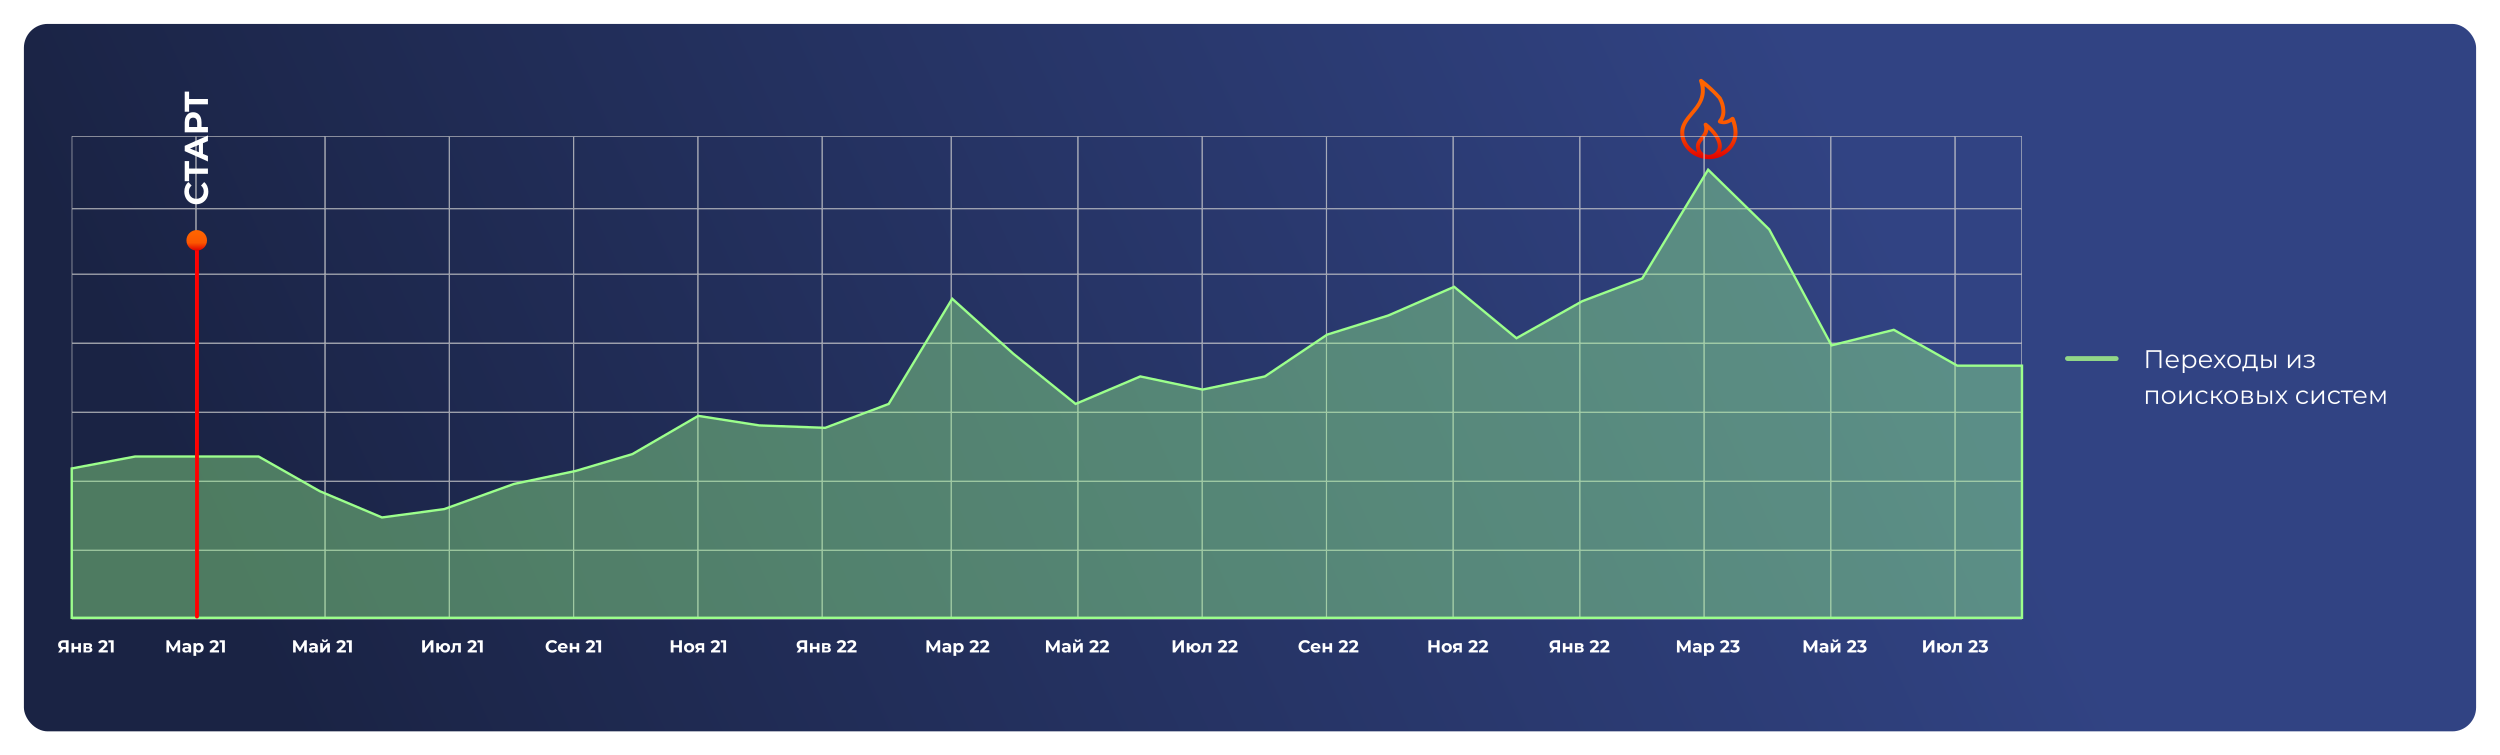 <?xml version="1.0" encoding="UTF-8"?> <svg xmlns="http://www.w3.org/2000/svg" width="1046" height="316" viewBox="0 0 1046 316" fill="none"> <g filter="url(#filter0_d_8_279)"> <g clip-path="url(#clip0_8_279)"> <rect x="10" y="5" width="1026" height="296" rx="10" fill="url(#paint0_linear_8_279)"></rect> <rect x="864" y="144" width="22.436" height="2.04" rx="1.02" fill="#92D787"></rect> <path d="M904.334 141.537V149H903.556V142.22H898.833V149H898.055V141.537H904.334ZM911.575 146.431H906.884C906.927 147.013 907.151 147.486 907.556 147.849C907.961 148.204 908.473 148.382 909.091 148.382C909.439 148.382 909.759 148.321 910.051 148.2C910.342 148.072 910.594 147.888 910.808 147.646L911.234 148.136C910.985 148.435 910.672 148.662 910.296 148.819C909.926 148.975 909.518 149.053 909.07 149.053C908.494 149.053 907.982 148.932 907.535 148.691C907.094 148.442 906.749 148.101 906.5 147.667C906.252 147.234 906.127 146.743 906.127 146.196C906.127 145.649 906.245 145.158 906.479 144.725C906.721 144.291 907.048 143.954 907.46 143.712C907.879 143.47 908.348 143.35 908.867 143.35C909.386 143.35 909.852 143.47 910.264 143.712C910.676 143.954 910.999 144.291 911.234 144.725C911.469 145.151 911.586 145.642 911.586 146.196L911.575 146.431ZM908.867 144C908.327 144 907.872 144.174 907.503 144.522C907.14 144.864 906.934 145.311 906.884 145.866H910.861C910.811 145.311 910.601 144.864 910.232 144.522C909.869 144.174 909.414 144 908.867 144ZM916.15 143.35C916.676 143.35 917.153 143.47 917.579 143.712C918.005 143.947 918.34 144.281 918.581 144.714C918.823 145.148 918.944 145.642 918.944 146.196C918.944 146.758 918.823 147.255 918.581 147.689C918.34 148.122 918.005 148.46 917.579 148.701C917.16 148.936 916.683 149.053 916.15 149.053C915.696 149.053 915.283 148.961 914.914 148.776C914.551 148.584 914.253 148.307 914.018 147.945V151.068H913.261V143.392H913.986V144.501C914.214 144.131 914.512 143.847 914.882 143.648C915.258 143.449 915.681 143.35 916.15 143.35ZM916.097 148.382C916.488 148.382 916.843 148.293 917.163 148.115C917.483 147.93 917.732 147.671 917.91 147.337C918.094 147.003 918.187 146.623 918.187 146.196C918.187 145.77 918.094 145.393 917.91 145.066C917.732 144.732 917.483 144.473 917.163 144.288C916.843 144.103 916.488 144.011 916.097 144.011C915.699 144.011 915.34 144.103 915.02 144.288C914.708 144.473 914.459 144.732 914.274 145.066C914.096 145.393 914.008 145.77 914.008 146.196C914.008 146.623 914.096 147.003 914.274 147.337C914.459 147.671 914.708 147.93 915.02 148.115C915.34 148.293 915.699 148.382 916.097 148.382ZM925.474 146.431H920.783C920.826 147.013 921.05 147.486 921.455 147.849C921.86 148.204 922.372 148.382 922.99 148.382C923.338 148.382 923.658 148.321 923.949 148.2C924.241 148.072 924.493 147.888 924.706 147.646L925.133 148.136C924.884 148.435 924.571 148.662 924.195 148.819C923.825 148.975 923.416 149.053 922.969 149.053C922.393 149.053 921.881 148.932 921.433 148.691C920.993 148.442 920.648 148.101 920.399 147.667C920.151 147.234 920.026 146.743 920.026 146.196C920.026 145.649 920.143 145.158 920.378 144.725C920.62 144.291 920.947 143.954 921.359 143.712C921.778 143.47 922.247 143.35 922.766 143.35C923.285 143.35 923.75 143.47 924.163 143.712C924.575 143.954 924.898 144.291 925.133 144.725C925.367 145.151 925.485 145.642 925.485 146.196L925.474 146.431ZM922.766 144C922.226 144 921.771 144.174 921.401 144.522C921.039 144.864 920.833 145.311 920.783 145.866H924.76C924.71 145.311 924.5 144.864 924.131 144.522C923.768 144.174 923.313 144 922.766 144ZM930.511 149L928.731 146.655L926.94 149H926.087L928.305 146.122L926.194 143.392H927.047L928.731 145.588L930.416 143.392H931.247L929.136 146.122L931.375 149H930.511ZM934.731 149.053C934.191 149.053 933.704 148.932 933.271 148.691C932.837 148.442 932.496 148.101 932.247 147.667C931.998 147.234 931.874 146.743 931.874 146.196C931.874 145.649 931.998 145.158 932.247 144.725C932.496 144.291 932.837 143.954 933.271 143.712C933.704 143.47 934.191 143.35 934.731 143.35C935.271 143.35 935.758 143.47 936.192 143.712C936.625 143.954 936.963 144.291 937.205 144.725C937.453 145.158 937.578 145.649 937.578 146.196C937.578 146.743 937.453 147.234 937.205 147.667C936.963 148.101 936.625 148.442 936.192 148.691C935.758 148.932 935.271 149.053 934.731 149.053ZM934.731 148.382C935.129 148.382 935.485 148.293 935.797 148.115C936.117 147.93 936.366 147.671 936.544 147.337C936.721 147.003 936.81 146.623 936.81 146.196C936.81 145.77 936.721 145.389 936.544 145.055C936.366 144.721 936.117 144.466 935.797 144.288C935.485 144.103 935.129 144.011 934.731 144.011C934.333 144.011 933.974 144.103 933.654 144.288C933.342 144.466 933.093 144.721 932.908 145.055C932.731 145.389 932.642 145.77 932.642 146.196C932.642 146.623 932.731 147.003 932.908 147.337C933.093 147.671 933.342 147.93 933.654 148.115C933.974 148.293 934.333 148.382 934.731 148.382ZM944.633 148.339V150.354H943.919V149H938.898V150.354H938.183V148.339H938.503C938.88 148.318 939.136 148.041 939.271 147.507C939.406 146.974 939.498 146.228 939.548 145.269L939.623 143.392H943.759V148.339H944.633ZM940.241 145.311C940.205 146.107 940.138 146.765 940.038 147.284C939.939 147.795 939.761 148.147 939.505 148.339H943.002V144.064H940.305L940.241 145.311ZM948.465 145.375C949.168 145.382 949.705 145.539 950.074 145.844C950.444 146.15 950.629 146.591 950.629 147.166C950.629 147.763 950.43 148.222 950.032 148.542C949.634 148.861 949.065 149.018 948.326 149.011L946.108 149V143.392H946.865V145.354L948.465 145.375ZM951.567 143.392H952.324V149H951.567V143.392ZM948.283 148.435C948.802 148.442 949.193 148.339 949.456 148.126C949.726 147.905 949.861 147.586 949.861 147.166C949.861 146.754 949.73 146.448 949.467 146.249C949.204 146.05 948.809 145.947 948.283 145.94L946.865 145.919V148.414L948.283 148.435ZM957.269 143.392H958.026V147.849L961.768 143.392H962.44V149H961.683V144.544L957.952 149H957.269V143.392ZM967.224 146.079C967.622 146.171 967.927 146.331 968.141 146.559C968.361 146.786 968.471 147.063 968.471 147.39C968.471 147.717 968.357 148.009 968.13 148.264C967.91 148.52 967.608 148.719 967.224 148.861C966.84 148.996 966.417 149.064 965.955 149.064C965.55 149.064 965.152 149.007 964.761 148.893C964.37 148.773 964.029 148.598 963.738 148.371L963.993 147.806C964.249 147.998 964.548 148.147 964.889 148.254C965.23 148.36 965.575 148.414 965.923 148.414C966.442 148.414 966.865 148.318 967.192 148.126C967.526 147.927 967.693 147.66 967.693 147.326C967.693 147.028 967.558 146.797 967.288 146.633C967.018 146.463 966.648 146.377 966.179 146.377H965.22V145.823H966.136C966.556 145.823 966.893 145.745 967.149 145.588C967.405 145.425 967.533 145.208 967.533 144.938C967.533 144.64 967.387 144.405 967.096 144.235C966.812 144.064 966.438 143.979 965.976 143.979C965.372 143.979 964.775 144.131 964.185 144.437L963.972 143.851C964.64 143.502 965.333 143.328 966.051 143.328C966.478 143.328 966.861 143.392 967.202 143.52C967.551 143.641 967.821 143.815 968.013 144.043C968.212 144.27 968.311 144.533 968.311 144.832C968.311 145.116 968.212 145.368 968.013 145.588C967.821 145.809 967.558 145.972 967.224 146.079ZM902.906 158.392V164H902.149V159.064H898.631V164H897.874V158.392H902.906ZM907.371 164.053C906.831 164.053 906.344 163.932 905.91 163.691C905.477 163.442 905.136 163.101 904.887 162.667C904.638 162.234 904.514 161.743 904.514 161.196C904.514 160.649 904.638 160.158 904.887 159.725C905.136 159.291 905.477 158.954 905.91 158.712C906.344 158.47 906.831 158.35 907.371 158.35C907.911 158.35 908.398 158.47 908.831 158.712C909.265 158.954 909.602 159.291 909.844 159.725C910.093 160.158 910.217 160.649 910.217 161.196C910.217 161.743 910.093 162.234 909.844 162.667C909.602 163.101 909.265 163.442 908.831 163.691C908.398 163.932 907.911 164.053 907.371 164.053ZM907.371 163.382C907.769 163.382 908.124 163.293 908.437 163.115C908.757 162.93 909.005 162.671 909.183 162.337C909.361 162.003 909.45 161.623 909.45 161.196C909.45 160.77 909.361 160.389 909.183 160.055C909.005 159.721 908.757 159.466 908.437 159.288C908.124 159.103 907.769 159.011 907.371 159.011C906.973 159.011 906.614 159.103 906.294 159.288C905.981 159.466 905.733 159.721 905.548 160.055C905.37 160.389 905.281 160.77 905.281 161.196C905.281 161.623 905.37 162.003 905.548 162.337C905.733 162.671 905.981 162.93 906.294 163.115C906.614 163.293 906.973 163.382 907.371 163.382ZM911.835 158.392H912.592V162.849L916.334 158.392H917.006V164H916.249V159.544L912.517 164H911.835V158.392ZM921.52 164.053C920.966 164.053 920.468 163.932 920.028 163.691C919.594 163.449 919.253 163.112 919.004 162.678C918.756 162.237 918.631 161.743 918.631 161.196C918.631 160.649 918.756 160.158 919.004 159.725C919.253 159.291 919.594 158.954 920.028 158.712C920.468 158.47 920.966 158.35 921.52 158.35C922.004 158.35 922.434 158.446 922.81 158.638C923.194 158.822 923.496 159.096 923.716 159.458L923.151 159.842C922.967 159.565 922.732 159.359 922.448 159.224C922.163 159.082 921.854 159.011 921.52 159.011C921.115 159.011 920.749 159.103 920.422 159.288C920.102 159.466 919.85 159.721 919.665 160.055C919.488 160.389 919.399 160.77 919.399 161.196C919.399 161.63 919.488 162.013 919.665 162.348C919.85 162.674 920.102 162.93 920.422 163.115C920.749 163.293 921.115 163.382 921.52 163.382C921.854 163.382 922.163 163.314 922.448 163.179C922.732 163.044 922.967 162.838 923.151 162.561L923.716 162.945C923.496 163.307 923.194 163.584 922.81 163.776C922.426 163.961 921.996 164.053 921.52 164.053ZM927.218 161.505H925.939V164H925.182V158.392H925.939V160.855H927.229L929.201 158.392H930.022L927.815 161.111L930.182 164H929.287L927.218 161.505ZM933.492 164.053C932.952 164.053 932.465 163.932 932.032 163.691C931.598 163.442 931.257 163.101 931.008 162.667C930.76 162.234 930.635 161.743 930.635 161.196C930.635 160.649 930.76 160.158 931.008 159.725C931.257 159.291 931.598 158.954 932.032 158.712C932.465 158.47 932.952 158.35 933.492 158.35C934.032 158.35 934.519 158.47 934.953 158.712C935.386 158.954 935.724 159.291 935.966 159.725C936.214 160.158 936.339 160.649 936.339 161.196C936.339 161.743 936.214 162.234 935.966 162.667C935.724 163.101 935.386 163.442 934.953 163.691C934.519 163.932 934.032 164.053 933.492 164.053ZM933.492 163.382C933.89 163.382 934.246 163.293 934.558 163.115C934.878 162.93 935.127 162.671 935.305 162.337C935.482 162.003 935.571 161.623 935.571 161.196C935.571 160.77 935.482 160.389 935.305 160.055C935.127 159.721 934.878 159.466 934.558 159.288C934.246 159.103 933.89 159.011 933.492 159.011C933.094 159.011 932.735 159.103 932.416 159.288C932.103 159.466 931.854 159.721 931.669 160.055C931.492 160.389 931.403 160.77 931.403 161.196C931.403 161.623 931.492 162.003 931.669 162.337C931.854 162.671 932.103 162.93 932.416 163.115C932.735 163.293 933.094 163.382 933.492 163.382ZM941.528 161.1C942.288 161.278 942.669 161.736 942.669 162.475C942.669 162.966 942.487 163.343 942.125 163.606C941.763 163.869 941.222 164 940.505 164H937.957V158.392H940.43C941.07 158.392 941.571 158.517 941.933 158.765C942.296 159.014 942.477 159.37 942.477 159.832C942.477 160.137 942.392 160.4 942.221 160.62C942.057 160.834 941.826 160.994 941.528 161.1ZM938.692 160.887H940.377C940.81 160.887 941.141 160.805 941.368 160.642C941.603 160.478 941.72 160.24 941.72 159.927C941.72 159.615 941.603 159.38 941.368 159.224C941.141 159.068 940.81 158.989 940.377 158.989H938.692V160.887ZM940.473 163.403C940.956 163.403 941.318 163.325 941.56 163.168C941.802 163.012 941.922 162.767 941.922 162.433C941.922 162.099 941.812 161.854 941.592 161.697C941.372 161.534 941.023 161.452 940.547 161.452H938.692V163.403H940.473ZM946.799 160.375C947.502 160.382 948.039 160.539 948.409 160.844C948.778 161.15 948.963 161.591 948.963 162.166C948.963 162.763 948.764 163.222 948.366 163.542C947.968 163.861 947.399 164.018 946.66 164.011L944.443 164V158.392H945.2V160.354L946.799 160.375ZM949.901 158.392H950.658V164H949.901V158.392ZM946.618 163.435C947.136 163.442 947.527 163.339 947.79 163.126C948.06 162.905 948.195 162.586 948.195 162.166C948.195 161.754 948.064 161.448 947.801 161.249C947.538 161.05 947.143 160.947 946.618 160.94L945.2 160.919V163.414L946.618 163.435ZM956.321 164L954.54 161.655L952.749 164H951.896L954.114 161.122L952.003 158.392H952.856L954.54 160.588L956.225 158.392H957.056L954.945 161.122L957.184 164H956.321ZM963.56 164.053C963.006 164.053 962.509 163.932 962.068 163.691C961.634 163.449 961.293 163.112 961.044 162.678C960.796 162.237 960.671 161.743 960.671 161.196C960.671 160.649 960.796 160.158 961.044 159.725C961.293 159.291 961.634 158.954 962.068 158.712C962.509 158.47 963.006 158.35 963.56 158.35C964.044 158.35 964.474 158.446 964.85 158.638C965.234 158.822 965.536 159.096 965.757 159.458L965.192 159.842C965.007 159.565 964.772 159.359 964.488 159.224C964.204 159.082 963.895 159.011 963.56 159.011C963.155 159.011 962.789 159.103 962.462 159.288C962.143 159.466 961.89 159.721 961.705 160.055C961.528 160.389 961.439 160.77 961.439 161.196C961.439 161.63 961.528 162.013 961.705 162.348C961.89 162.674 962.143 162.93 962.462 163.115C962.789 163.293 963.155 163.382 963.56 163.382C963.895 163.382 964.204 163.314 964.488 163.179C964.772 163.044 965.007 162.838 965.192 162.561L965.757 162.945C965.536 163.307 965.234 163.584 964.85 163.776C964.467 163.961 964.037 164.053 963.56 164.053ZM967.222 158.392H967.979V162.849L971.721 158.392H972.393V164H971.636V159.544L967.905 164H967.222V158.392ZM976.908 164.053C976.353 164.053 975.856 163.932 975.415 163.691C974.981 163.449 974.64 163.112 974.392 162.678C974.143 162.237 974.018 161.743 974.018 161.196C974.018 160.649 974.143 160.158 974.392 159.725C974.64 159.291 974.981 158.954 975.415 158.712C975.856 158.47 976.353 158.35 976.908 158.35C977.391 158.35 977.821 158.446 978.198 158.638C978.581 158.822 978.883 159.096 979.104 159.458L978.539 159.842C978.354 159.565 978.119 159.359 977.835 159.224C977.551 159.082 977.242 159.011 976.908 159.011C976.502 159.011 976.136 159.103 975.809 159.288C975.49 159.466 975.237 159.721 975.053 160.055C974.875 160.389 974.786 160.77 974.786 161.196C974.786 161.63 974.875 162.013 975.053 162.348C975.237 162.674 975.49 162.93 975.809 163.115C976.136 163.293 976.502 163.382 976.908 163.382C977.242 163.382 977.551 163.314 977.835 163.179C978.119 163.044 978.354 162.838 978.539 162.561L979.104 162.945C978.883 163.307 978.581 163.584 978.198 163.776C977.814 163.961 977.384 164.053 976.908 164.053ZM984.41 159.064H982.288V164H981.531V159.064H979.41V158.392H984.41V159.064ZM990.148 161.431H985.457C985.5 162.013 985.724 162.486 986.129 162.849C986.534 163.204 987.046 163.382 987.664 163.382C988.012 163.382 988.332 163.321 988.624 163.2C988.915 163.072 989.167 162.888 989.38 162.646L989.807 163.136C989.558 163.435 989.245 163.662 988.869 163.819C988.499 163.975 988.09 164.053 987.643 164.053C987.067 164.053 986.555 163.932 986.108 163.691C985.667 163.442 985.322 163.101 985.073 162.667C984.825 162.234 984.7 161.743 984.7 161.196C984.7 160.649 984.818 160.158 985.052 159.725C985.294 159.291 985.621 158.954 986.033 158.712C986.452 158.47 986.921 158.35 987.44 158.35C987.959 158.35 988.425 158.47 988.837 158.712C989.249 158.954 989.572 159.291 989.807 159.725C990.041 160.151 990.159 160.642 990.159 161.196L990.148 161.431ZM987.44 159C986.9 159 986.445 159.174 986.076 159.522C985.713 159.864 985.507 160.311 985.457 160.866H989.434C989.384 160.311 989.174 159.864 988.805 159.522C988.442 159.174 987.987 159 987.44 159ZM998.103 158.392V164H997.41V159.565L995.139 163.318H994.798L992.527 159.554V164H991.834V158.392H992.602L994.979 162.433L997.399 158.392H998.103Z" fill="white"></path> <path fill-rule="evenodd" clip-rule="evenodd" d="M725.699 44.35C725.569 44.108 725.309 43.927 725.049 43.866C724.724 43.866 724.463 43.927 724.268 44.108C723.553 44.774 722.707 45.198 721.732 45.379L720.821 45.5L721.211 44.774C721.732 43.624 721.992 42.413 721.862 41.142C721.797 39.206 721.211 37.329 720.236 35.635C717.829 32.911 715.163 30.429 712.236 28.19C711.976 27.948 711.52 27.948 711.26 28.129C710.935 28.311 710.805 28.674 710.935 29.037C712.041 32.124 711.911 34.969 710.285 37.935C707.878 42.111 703 45.258 703 50.403C703 56.576 708.398 61.6 714.967 61.6C721.602 61.6 727 56.576 727 50.403C726.935 48.345 726.48 46.287 725.699 44.35ZM715.488 49.919C717.049 51.553 718.74 53.974 718.74 56.274C718.74 58.211 717.049 59.784 714.967 59.784C712.886 59.784 711.195 58.211 711.195 56.274C711.195 55.124 712.106 54.155 712.756 53.308C713.602 52.34 714.317 51.311 714.642 50.1L714.837 49.253L715.488 49.919ZM709.049 58.029C706.317 56.334 704.691 53.49 704.691 50.403C704.691 49.858 704.756 49.313 704.886 48.769C705.602 45.984 708.138 43.503 709.894 41.264C712.106 38.419 713.537 35.695 713.276 32.124L713.211 31.035L714.122 31.761C715.813 33.214 717.439 34.787 718.87 36.482L718.87 36.542C719.715 37.995 720.171 39.629 720.236 41.203C720.301 42.353 720.106 43.382 719.585 44.35C719.325 44.774 718.805 45.379 718.74 45.803C718.74 45.863 718.74 45.984 718.805 46.105C718.805 46.287 719 46.469 719.195 46.59C720.756 47.195 722.512 47.074 723.943 46.227L724.528 45.984L724.659 46.529C725.114 47.8 725.309 49.132 725.309 50.403C725.309 53.49 723.683 56.334 720.951 58.029L719.846 58.695L720.236 57.545C721.341 53.55 717.179 48.95 714.187 46.529C713.927 46.287 713.472 46.287 713.146 46.469C712.886 46.65 712.756 47.013 712.821 47.316C714.447 51.916 708.398 52.884 709.764 57.545L710.089 58.695L709.049 58.029Z" fill="url(#paint1_linear_8_279)"></path> <rect x="30.118" y="52.118" width="51.763" height="30.082" stroke="#D1D1D1" stroke-width="0.237"></rect> <rect x="30.118" y="82.438" width="51.763" height="27.195" stroke="#D1D1D1" stroke-width="0.237"></rect> <rect x="30.118" y="109.867" width="51.763" height="28.638" stroke="#D1D1D1" stroke-width="0.237"></rect> <rect x="30.118" y="138.743" width="51.763" height="28.638" stroke="#D1D1D1" stroke-width="0.237"></rect> <rect x="30.118" y="167.618" width="51.763" height="28.638" stroke="#D1D1D1" stroke-width="0.237"></rect> <rect x="30.118" y="196.493" width="51.763" height="28.638" stroke="#D1D1D1" stroke-width="0.237"></rect> <rect x="30.118" y="225.368" width="51.763" height="28.638" stroke="#D1D1D1" stroke-width="0.237"></rect> <rect x="82.118" y="52.118" width="53.763" height="30.082" stroke="#D1D1D1" stroke-width="0.237"></rect> <rect x="82.118" y="82.438" width="53.763" height="27.195" stroke="#D1D1D1" stroke-width="0.237"></rect> <rect x="82.118" y="109.867" width="53.763" height="28.638" stroke="#D1D1D1" stroke-width="0.237"></rect> <rect x="82.118" y="138.743" width="53.763" height="28.638" stroke="#D1D1D1" stroke-width="0.237"></rect> <rect x="82.118" y="167.618" width="53.763" height="28.638" stroke="#D1D1D1" stroke-width="0.237"></rect> <rect x="82.118" y="196.493" width="53.763" height="28.638" stroke="#D1D1D1" stroke-width="0.237"></rect> <rect x="82.118" y="225.368" width="53.763" height="28.638" stroke="#D1D1D1" stroke-width="0.237"></rect> <rect x="136.118" y="52.118" width="51.763" height="30.082" stroke="#D1D1D1" stroke-width="0.237"></rect> <rect x="136.118" y="82.438" width="51.763" height="27.195" stroke="#D1D1D1" stroke-width="0.237"></rect> <rect x="136.118" y="109.867" width="51.763" height="28.638" stroke="#D1D1D1" stroke-width="0.237"></rect> <rect x="136.118" y="138.743" width="51.763" height="28.638" stroke="#D1D1D1" stroke-width="0.237"></rect> <rect x="136.118" y="167.618" width="51.763" height="28.638" stroke="#D1D1D1" stroke-width="0.237"></rect> <rect x="136.118" y="196.493" width="51.763" height="28.638" stroke="#D1D1D1" stroke-width="0.237"></rect> <rect x="136.118" y="225.368" width="51.763" height="28.638" stroke="#D1D1D1" stroke-width="0.237"></rect> <rect x="188.118" y="52.118" width="51.763" height="30.082" stroke="#D1D1D1" stroke-width="0.237"></rect> <rect x="188.118" y="82.438" width="51.763" height="27.195" stroke="#D1D1D1" stroke-width="0.237"></rect> <rect x="188.118" y="109.867" width="51.763" height="28.638" stroke="#D1D1D1" stroke-width="0.237"></rect> <rect x="188.118" y="138.743" width="51.763" height="28.638" stroke="#D1D1D1" stroke-width="0.237"></rect> <rect x="188.118" y="167.618" width="51.763" height="28.638" stroke="#D1D1D1" stroke-width="0.237"></rect> <rect x="188.118" y="196.493" width="51.763" height="28.638" stroke="#D1D1D1" stroke-width="0.237"></rect> <rect x="188.118" y="225.368" width="51.763" height="28.638" stroke="#D1D1D1" stroke-width="0.237"></rect> <rect x="240.118" y="52.118" width="51.763" height="30.082" stroke="#D1D1D1" stroke-width="0.237"></rect> <rect x="240.118" y="82.438" width="51.763" height="27.195" stroke="#D1D1D1" stroke-width="0.237"></rect> <rect x="240.118" y="109.867" width="51.763" height="28.638" stroke="#D1D1D1" stroke-width="0.237"></rect> <rect x="240.118" y="138.743" width="51.763" height="28.638" stroke="#D1D1D1" stroke-width="0.237"></rect> <rect x="240.118" y="167.618" width="51.763" height="28.638" stroke="#D1D1D1" stroke-width="0.237"></rect> <rect x="240.118" y="196.493" width="51.763" height="28.638" stroke="#D1D1D1" stroke-width="0.237"></rect> <rect x="240.118" y="225.368" width="51.763" height="28.638" stroke="#D1D1D1" stroke-width="0.237"></rect> <rect x="292.118" y="52.118" width="51.763" height="30.082" stroke="#D1D1D1" stroke-width="0.237"></rect> <rect x="292.118" y="82.438" width="51.763" height="27.195" stroke="#D1D1D1" stroke-width="0.237"></rect> <rect x="292.118" y="109.867" width="51.763" height="28.638" stroke="#D1D1D1" stroke-width="0.237"></rect> <rect x="292.118" y="138.743" width="51.763" height="28.638" stroke="#D1D1D1" stroke-width="0.237"></rect> <rect x="292.118" y="167.618" width="51.763" height="28.638" stroke="#D1D1D1" stroke-width="0.237"></rect> <rect x="292.118" y="196.493" width="51.763" height="28.638" stroke="#D1D1D1" stroke-width="0.237"></rect> <rect x="292.118" y="225.368" width="51.763" height="28.638" stroke="#D1D1D1" stroke-width="0.237"></rect> <rect x="344.118" y="52.118" width="53.763" height="30.082" stroke="#D1D1D1" stroke-width="0.237"></rect> <rect x="344.118" y="82.438" width="53.763" height="27.195" stroke="#D1D1D1" stroke-width="0.237"></rect> <rect x="344.118" y="109.867" width="53.763" height="28.638" stroke="#D1D1D1" stroke-width="0.237"></rect> <rect x="344.118" y="138.743" width="53.763" height="28.638" stroke="#D1D1D1" stroke-width="0.237"></rect> <rect x="344.118" y="167.618" width="53.763" height="28.638" stroke="#D1D1D1" stroke-width="0.237"></rect> <rect x="344.118" y="196.493" width="53.763" height="28.638" stroke="#D1D1D1" stroke-width="0.237"></rect> <rect x="344.118" y="225.368" width="53.763" height="28.638" stroke="#D1D1D1" stroke-width="0.237"></rect> <rect x="503.118" y="52.118" width="51.763" height="30.082" stroke="#D1D1D1" stroke-width="0.237"></rect> <rect x="503.118" y="82.438" width="51.763" height="27.195" stroke="#D1D1D1" stroke-width="0.237"></rect> <rect x="503.118" y="109.867" width="51.763" height="28.638" stroke="#D1D1D1" stroke-width="0.237"></rect> <rect x="503.118" y="138.743" width="51.763" height="28.638" stroke="#D1D1D1" stroke-width="0.237"></rect> <rect x="503.118" y="167.618" width="51.763" height="28.638" stroke="#D1D1D1" stroke-width="0.237"></rect> <rect x="503.118" y="196.493" width="51.763" height="28.638" stroke="#D1D1D1" stroke-width="0.237"></rect> <rect x="503.118" y="225.368" width="51.763" height="28.638" stroke="#D1D1D1" stroke-width="0.237"></rect> <rect x="398.118" y="52.118" width="52.763" height="30.082" stroke="#D1D1D1" stroke-width="0.237"></rect> <rect x="398.118" y="82.438" width="52.763" height="27.195" stroke="#D1D1D1" stroke-width="0.237"></rect> <rect x="398.118" y="109.867" width="52.763" height="28.638" stroke="#D1D1D1" stroke-width="0.237"></rect> <rect x="398.118" y="138.743" width="52.763" height="28.638" stroke="#D1D1D1" stroke-width="0.237"></rect> <rect x="398.118" y="167.618" width="52.763" height="28.638" stroke="#D1D1D1" stroke-width="0.237"></rect> <rect x="398.118" y="196.493" width="52.763" height="28.638" stroke="#D1D1D1" stroke-width="0.237"></rect> <rect x="398.118" y="225.368" width="52.763" height="28.638" stroke="#D1D1D1" stroke-width="0.237"></rect> <rect x="555.118" y="52.118" width="52.763" height="30.082" stroke="#D1D1D1" stroke-width="0.237"></rect> <rect x="555.118" y="82.438" width="52.763" height="27.195" stroke="#D1D1D1" stroke-width="0.237"></rect> <rect x="555.118" y="109.867" width="52.763" height="28.638" stroke="#D1D1D1" stroke-width="0.237"></rect> <rect x="555.118" y="138.743" width="52.763" height="28.638" stroke="#D1D1D1" stroke-width="0.237"></rect> <rect x="555.118" y="167.618" width="52.763" height="28.638" stroke="#D1D1D1" stroke-width="0.237"></rect> <rect x="555.118" y="196.493" width="52.763" height="28.638" stroke="#D1D1D1" stroke-width="0.237"></rect> <rect x="555.118" y="225.368" width="52.763" height="28.638" stroke="#D1D1D1" stroke-width="0.237"></rect> <rect x="451.118" y="52.118" width="51.763" height="30.082" stroke="#D1D1D1" stroke-width="0.237"></rect> <rect x="451.118" y="82.438" width="51.763" height="27.195" stroke="#D1D1D1" stroke-width="0.237"></rect> <rect x="451.118" y="109.867" width="51.763" height="28.638" stroke="#D1D1D1" stroke-width="0.237"></rect> <rect x="451.118" y="138.743" width="51.763" height="28.638" stroke="#D1D1D1" stroke-width="0.237"></rect> <rect x="451.118" y="167.618" width="51.763" height="28.638" stroke="#D1D1D1" stroke-width="0.237"></rect> <rect x="451.118" y="196.493" width="51.763" height="28.638" stroke="#D1D1D1" stroke-width="0.237"></rect> <rect x="451.118" y="225.368" width="51.763" height="28.638" stroke="#D1D1D1" stroke-width="0.237"></rect> <rect x="608.118" y="52.118" width="52.763" height="30.082" stroke="#D1D1D1" stroke-width="0.237"></rect> <rect x="608.118" y="82.438" width="52.763" height="27.195" stroke="#D1D1D1" stroke-width="0.237"></rect> <rect x="608.118" y="109.867" width="52.763" height="28.638" stroke="#D1D1D1" stroke-width="0.237"></rect> <rect x="608.118" y="138.743" width="52.763" height="28.638" stroke="#D1D1D1" stroke-width="0.237"></rect> <rect x="608.118" y="167.618" width="52.763" height="28.638" stroke="#D1D1D1" stroke-width="0.237"></rect> <rect x="608.118" y="196.493" width="52.763" height="28.638" stroke="#D1D1D1" stroke-width="0.237"></rect> <rect x="608.118" y="225.368" width="52.763" height="28.638" stroke="#D1D1D1" stroke-width="0.237"></rect> <rect x="661.118" y="52.118" width="51.763" height="30.082" stroke="#D1D1D1" stroke-width="0.237"></rect> <rect x="661.118" y="82.438" width="51.763" height="27.195" stroke="#D1D1D1" stroke-width="0.237"></rect> <rect x="661.118" y="109.867" width="51.763" height="28.638" stroke="#D1D1D1" stroke-width="0.237"></rect> <rect x="661.118" y="138.743" width="51.763" height="28.638" stroke="#D1D1D1" stroke-width="0.237"></rect> <rect x="661.118" y="167.618" width="51.763" height="28.638" stroke="#D1D1D1" stroke-width="0.237"></rect> <rect x="661.118" y="196.493" width="51.763" height="28.638" stroke="#D1D1D1" stroke-width="0.237"></rect> <rect x="661.118" y="225.368" width="51.763" height="28.638" stroke="#D1D1D1" stroke-width="0.237"></rect> <rect x="713.118" y="52.118" width="52.763" height="30.082" stroke="#D1D1D1" stroke-width="0.237"></rect> <rect x="713.118" y="82.438" width="52.763" height="27.195" stroke="#D1D1D1" stroke-width="0.237"></rect> <rect x="713.118" y="109.867" width="52.763" height="28.638" stroke="#D1D1D1" stroke-width="0.237"></rect> <rect x="713.118" y="138.743" width="52.763" height="28.638" stroke="#D1D1D1" stroke-width="0.237"></rect> <rect x="713.118" y="167.618" width="52.763" height="28.638" stroke="#D1D1D1" stroke-width="0.237"></rect> <rect x="713.118" y="196.493" width="52.763" height="28.638" stroke="#D1D1D1" stroke-width="0.237"></rect> <rect x="713.118" y="225.368" width="52.763" height="28.638" stroke="#D1D1D1" stroke-width="0.237"></rect> <rect x="766.118" y="52.118" width="51.763" height="30.082" stroke="#D1D1D1" stroke-width="0.237"></rect> <rect x="766.118" y="82.438" width="51.763" height="27.195" stroke="#D1D1D1" stroke-width="0.237"></rect> <rect x="766.118" y="109.867" width="51.763" height="28.638" stroke="#D1D1D1" stroke-width="0.237"></rect> <rect x="766.118" y="138.743" width="51.763" height="28.638" stroke="#D1D1D1" stroke-width="0.237"></rect> <rect x="766.118" y="167.618" width="51.763" height="28.638" stroke="#D1D1D1" stroke-width="0.237"></rect> <rect x="766.118" y="196.493" width="51.763" height="28.638" stroke="#D1D1D1" stroke-width="0.237"></rect> <rect x="766.118" y="225.368" width="51.763" height="28.638" stroke="#D1D1D1" stroke-width="0.237"></rect> <rect x="818.118" y="52.118" width="27.763" height="30.082" stroke="#D1D1D1" stroke-width="0.237"></rect> <rect x="818.118" y="82.438" width="27.763" height="27.195" stroke="#D1D1D1" stroke-width="0.237"></rect> <rect x="818.118" y="109.867" width="27.763" height="28.638" stroke="#D1D1D1" stroke-width="0.237"></rect> <rect x="818.118" y="138.743" width="27.763" height="28.638" stroke="#D1D1D1" stroke-width="0.237"></rect> <rect x="818.118" y="167.618" width="27.763" height="28.638" stroke="#D1D1D1" stroke-width="0.237"></rect> <rect x="818.118" y="196.493" width="27.763" height="28.638" stroke="#D1D1D1" stroke-width="0.237"></rect> <rect x="818.118" y="225.368" width="27.763" height="28.638" stroke="#D1D1D1" stroke-width="0.237"></rect> <path d="M28.707 262.899V268H27.541V266.645H26.463L25.559 268H24.313L25.377 266.463C25.032 266.322 24.767 266.11 24.583 265.829C24.398 265.542 24.306 265.2 24.306 264.801C24.306 264.408 24.396 264.07 24.576 263.788C24.755 263.502 25.01 263.283 25.341 263.133C25.671 262.977 26.06 262.899 26.507 262.899H28.707ZM26.536 263.861C26.201 263.861 25.943 263.939 25.763 264.094C25.588 264.25 25.501 264.481 25.501 264.787C25.501 265.083 25.586 265.311 25.756 265.472C25.926 265.632 26.176 265.712 26.507 265.712H27.541V263.861H26.536ZM29.898 264.08H31.027V265.61H32.732V264.08H33.869V268H32.732V266.535H31.027V268H29.898V264.08ZM37.952 265.952C38.413 266.108 38.644 266.419 38.644 266.885C38.644 267.24 38.51 267.514 38.243 267.709C37.976 267.903 37.578 268 37.048 268H34.957V264.08H36.961C37.451 264.08 37.835 264.17 38.112 264.349C38.389 264.524 38.527 264.772 38.527 265.093C38.527 265.287 38.476 265.459 38.374 265.61C38.277 265.756 38.136 265.87 37.952 265.952ZM35.999 265.69H36.858C37.257 265.69 37.456 265.549 37.456 265.268C37.456 264.991 37.257 264.852 36.858 264.852H35.999V265.69ZM36.953 267.228C37.371 267.228 37.58 267.084 37.58 266.798C37.58 266.647 37.531 266.538 37.434 266.47C37.337 266.397 37.184 266.361 36.975 266.361H35.999V267.228H36.953ZM45.102 267.038V268H41.247V267.235L43.214 265.377C43.423 265.178 43.564 265.008 43.637 264.867C43.71 264.721 43.746 264.578 43.746 264.437C43.746 264.233 43.676 264.077 43.535 263.971C43.399 263.859 43.197 263.803 42.93 263.803C42.707 263.803 42.505 263.847 42.325 263.934C42.146 264.017 41.995 264.143 41.874 264.313L41.014 263.759C41.213 263.463 41.487 263.232 41.837 263.067C42.187 262.897 42.588 262.812 43.039 262.812C43.418 262.812 43.749 262.875 44.03 263.001C44.317 263.123 44.538 263.298 44.694 263.526C44.854 263.75 44.934 264.014 44.934 264.32C44.934 264.597 44.876 264.857 44.759 265.1C44.642 265.343 44.417 265.62 44.081 265.931L42.908 267.038H45.102ZM47.556 262.899V268H46.376V263.847H45.355V262.899H47.556Z" fill="white"></path> <path d="M74.275 268L74.268 264.947L72.767 267.461H72.243L70.742 265.005V268H69.634V262.899H70.61L72.519 266.069L74.399 262.899H75.376L75.383 268H74.275ZM78.085 264.022C78.693 264.022 79.159 264.167 79.484 264.459C79.81 264.745 79.973 265.18 79.973 265.763V268H78.909V267.512C78.695 267.876 78.297 268.058 77.714 268.058C77.413 268.058 77.15 268.007 76.927 267.905C76.708 267.803 76.541 267.662 76.424 267.483C76.308 267.303 76.249 267.099 76.249 266.871C76.249 266.506 76.385 266.22 76.657 266.011C76.934 265.802 77.359 265.697 77.932 265.697H78.836C78.836 265.45 78.761 265.26 78.61 265.129C78.46 264.993 78.234 264.925 77.932 264.925C77.724 264.925 77.517 264.959 77.313 265.027C77.114 265.09 76.944 265.178 76.803 265.289L76.395 264.495C76.609 264.345 76.864 264.228 77.16 264.145C77.461 264.063 77.77 264.022 78.085 264.022ZM77.998 267.293C78.192 267.293 78.365 267.249 78.515 267.162C78.666 267.07 78.773 266.936 78.836 266.761V266.361H78.056C77.59 266.361 77.357 266.514 77.357 266.82C77.357 266.965 77.413 267.082 77.524 267.169C77.641 267.252 77.799 267.293 77.998 267.293ZM83.27 264.022C83.634 264.022 83.965 264.107 84.261 264.277C84.562 264.442 84.798 264.677 84.968 264.983C85.138 265.285 85.223 265.637 85.223 266.04C85.223 266.443 85.138 266.798 84.968 267.104C84.798 267.405 84.562 267.641 84.261 267.811C83.965 267.976 83.634 268.058 83.27 268.058C82.77 268.058 82.376 267.9 82.09 267.585V269.414H80.953V264.08H82.038V264.532C82.32 264.192 82.731 264.022 83.27 264.022ZM83.073 267.126C83.365 267.126 83.603 267.028 83.787 266.834C83.977 266.635 84.071 266.37 84.071 266.04C84.071 265.71 83.977 265.447 83.787 265.253C83.603 265.054 83.365 264.954 83.073 264.954C82.782 264.954 82.541 265.054 82.352 265.253C82.167 265.447 82.075 265.71 82.075 266.04C82.075 266.37 82.167 266.635 82.352 266.834C82.541 267.028 82.782 267.126 83.073 267.126ZM91.631 267.038V268H87.777V267.235L89.744 265.377C89.953 265.178 90.094 265.008 90.167 264.867C90.24 264.721 90.276 264.578 90.276 264.437C90.276 264.233 90.206 264.077 90.065 263.971C89.929 263.859 89.727 263.803 89.46 263.803C89.237 263.803 89.035 263.847 88.855 263.934C88.676 264.017 88.525 264.143 88.403 264.313L87.544 263.759C87.743 263.463 88.017 263.232 88.367 263.067C88.717 262.897 89.118 262.812 89.569 262.812C89.948 262.812 90.279 262.875 90.56 263.001C90.847 263.123 91.068 263.298 91.223 263.526C91.384 263.75 91.464 264.014 91.464 264.32C91.464 264.597 91.406 264.857 91.289 265.1C91.172 265.343 90.947 265.62 90.611 265.931L89.438 267.038H91.631ZM94.086 262.899V268H92.905V263.847H91.885V262.899H94.086Z" fill="white"></path> <path d="M127.275 268L127.268 264.947L125.767 267.461H125.242L123.741 265.005V268H122.634V262.899H123.61L125.519 266.069L127.399 262.899H128.376L128.383 268H127.275ZM131.085 264.022C131.693 264.022 132.159 264.167 132.484 264.459C132.81 264.745 132.973 265.18 132.973 265.763V268H131.909V267.512C131.695 267.876 131.297 268.058 130.714 268.058C130.413 268.058 130.15 268.007 129.927 267.905C129.708 267.803 129.541 267.662 129.424 267.483C129.308 267.303 129.249 267.099 129.249 266.871C129.249 266.506 129.385 266.22 129.657 266.011C129.934 265.802 130.359 265.697 130.932 265.697H131.836C131.836 265.45 131.761 265.26 131.61 265.129C131.459 264.993 131.234 264.925 130.932 264.925C130.724 264.925 130.517 264.959 130.313 265.027C130.114 265.09 129.944 265.178 129.803 265.289L129.395 264.495C129.609 264.345 129.864 264.228 130.16 264.145C130.461 264.063 130.77 264.022 131.085 264.022ZM130.998 267.293C131.192 267.293 131.365 267.249 131.515 267.162C131.666 267.07 131.773 266.936 131.836 266.761V266.361H131.056C130.59 266.361 130.357 266.514 130.357 266.82C130.357 266.965 130.413 267.082 130.524 267.169C130.641 267.252 130.799 267.293 130.998 267.293ZM133.96 264.08H135.089V266.412L136.999 264.08H138.041V268H136.911V265.668L135.009 268H133.96V264.08ZM135.927 263.657C135.072 263.657 134.643 263.281 134.638 262.528H135.381C135.386 262.698 135.432 262.831 135.519 262.929C135.612 263.021 135.745 263.067 135.92 263.067C136.095 263.067 136.229 263.021 136.321 262.929C136.418 262.831 136.467 262.698 136.467 262.528H137.224C137.22 263.281 136.787 263.657 135.927 263.657ZM144.745 267.038V268H140.891V267.235L142.858 265.377C143.067 265.178 143.208 265.008 143.281 264.867C143.354 264.721 143.39 264.578 143.39 264.437C143.39 264.233 143.32 264.077 143.179 263.971C143.043 263.859 142.841 263.803 142.574 263.803C142.35 263.803 142.149 263.847 141.969 263.934C141.789 264.017 141.639 264.143 141.517 264.313L140.658 263.759C140.857 263.463 141.131 263.232 141.481 263.067C141.831 262.897 142.231 262.812 142.683 262.812C143.062 262.812 143.392 262.875 143.674 263.001C143.961 263.123 144.182 263.298 144.337 263.526C144.498 263.75 144.578 264.014 144.578 264.32C144.578 264.597 144.519 264.857 144.403 265.1C144.286 265.343 144.06 265.62 143.725 265.931L142.552 267.038H144.745ZM147.2 262.899V268H146.019V263.847H144.999V262.899H147.2Z" fill="white"></path> <path d="M176.634 262.899H177.807V266.222L180.241 262.899H181.348V268H180.182V264.685L177.749 268H176.634V262.899ZM186.24 264.022C186.638 264.022 186.995 264.109 187.311 264.284C187.626 264.454 187.874 264.692 188.054 264.998C188.234 265.304 188.324 265.651 188.324 266.04C188.324 266.429 188.234 266.776 188.054 267.082C187.874 267.388 187.626 267.628 187.311 267.803C186.995 267.973 186.638 268.058 186.24 268.058C185.895 268.058 185.579 267.995 185.292 267.869C185.006 267.738 184.768 267.556 184.578 267.322C184.389 267.084 184.263 266.812 184.199 266.506H183.66V268H182.531V264.08H183.66V265.523H184.207C184.318 265.066 184.556 264.702 184.921 264.43C185.285 264.158 185.725 264.022 186.24 264.022ZM186.24 267.126C186.517 267.126 186.745 267.028 186.925 266.834C187.109 266.635 187.201 266.37 187.201 266.04C187.201 265.705 187.109 265.44 186.925 265.246C186.745 265.051 186.517 264.954 186.24 264.954C185.958 264.954 185.725 265.051 185.54 265.246C185.36 265.44 185.271 265.705 185.271 266.04C185.271 266.37 185.36 266.635 185.54 266.834C185.725 267.028 185.958 267.126 186.24 267.126ZM192.816 264.08V268H191.679V265.013H190.44L190.404 265.705C190.384 266.22 190.336 266.647 190.258 266.987C190.18 267.327 190.054 267.594 189.879 267.789C189.704 267.983 189.462 268.08 189.151 268.08C188.985 268.08 188.789 268.051 188.56 267.993L188.619 267.06C188.696 267.07 188.752 267.075 188.786 267.075C188.956 267.075 189.083 267.014 189.165 266.892C189.253 266.766 189.311 266.608 189.34 266.419C189.369 266.225 189.391 265.969 189.406 265.654L189.464 264.08H192.816ZM199.521 267.038V268H195.666V267.235L197.634 265.377C197.843 265.178 197.983 265.008 198.056 264.867C198.129 264.721 198.166 264.578 198.166 264.437C198.166 264.233 198.095 264.077 197.954 263.971C197.818 263.859 197.617 263.803 197.35 263.803C197.126 263.803 196.924 263.847 196.745 263.934C196.565 264.017 196.414 264.143 196.293 264.313L195.433 263.759C195.632 263.463 195.907 263.232 196.257 263.067C196.606 262.897 197.007 262.812 197.459 262.812C197.838 262.812 198.168 262.875 198.45 263.001C198.736 263.123 198.957 263.298 199.113 263.526C199.273 263.75 199.353 264.014 199.353 264.32C199.353 264.597 199.295 264.857 199.178 265.1C199.062 265.343 198.836 265.62 198.501 265.931L197.328 267.038H199.521ZM201.975 262.899V268H200.795V263.847H199.775V262.899H201.975Z" fill="white"></path> <path d="M231.046 268.087C230.526 268.087 230.055 267.976 229.632 267.752C229.214 267.524 228.884 267.211 228.641 266.812C228.403 266.409 228.284 265.955 228.284 265.45C228.284 264.945 228.403 264.493 228.641 264.094C228.884 263.691 229.214 263.378 229.632 263.154C230.055 262.926 230.528 262.812 231.053 262.812C231.495 262.812 231.893 262.89 232.248 263.045C232.607 263.201 232.909 263.424 233.152 263.716L232.394 264.415C232.049 264.017 231.621 263.818 231.111 263.818C230.796 263.818 230.514 263.888 230.266 264.029C230.018 264.165 229.824 264.357 229.683 264.604C229.547 264.852 229.479 265.134 229.479 265.45C229.479 265.765 229.547 266.047 229.683 266.295C229.824 266.543 230.018 266.737 230.266 266.878C230.514 267.014 230.796 267.082 231.111 267.082C231.621 267.082 232.049 266.88 232.394 266.477L233.152 267.177C232.909 267.473 232.607 267.699 232.248 267.854C231.889 268.01 231.488 268.087 231.046 268.087ZM237.509 266.055C237.509 266.069 237.502 266.171 237.487 266.361H234.522C234.575 266.603 234.701 266.795 234.901 266.936C235.1 267.077 235.347 267.147 235.644 267.147C235.848 267.147 236.028 267.118 236.183 267.06C236.343 266.997 236.491 266.9 236.627 266.769L237.232 267.424C236.863 267.847 236.324 268.058 235.615 268.058C235.173 268.058 234.782 267.973 234.441 267.803C234.101 267.628 233.839 267.388 233.655 267.082C233.47 266.776 233.378 266.429 233.378 266.04C233.378 265.656 233.468 265.311 233.647 265.005C233.832 264.694 234.082 264.454 234.398 264.284C234.718 264.109 235.075 264.022 235.469 264.022C235.853 264.022 236.2 264.104 236.511 264.269C236.822 264.434 237.065 264.673 237.239 264.983C237.419 265.289 237.509 265.646 237.509 266.055ZM235.476 264.881C235.219 264.881 235.003 264.954 234.828 265.1C234.653 265.246 234.546 265.445 234.507 265.697H236.438C236.399 265.45 236.292 265.253 236.117 265.107C235.943 264.957 235.729 264.881 235.476 264.881ZM238.38 264.08H239.51V265.61H241.215V264.08H242.352V268H241.215V266.535H239.51V268H238.38V264.08ZM249.052 267.038V268H245.197V267.235L247.165 265.377C247.373 265.178 247.514 265.008 247.587 264.867C247.66 264.721 247.696 264.578 247.696 264.437C247.696 264.233 247.626 264.077 247.485 263.971C247.349 263.859 247.148 263.803 246.88 263.803C246.657 263.803 246.455 263.847 246.276 263.934C246.096 264.017 245.945 264.143 245.824 264.313L244.964 263.759C245.163 263.463 245.438 263.232 245.787 263.067C246.137 262.897 246.538 262.812 246.99 262.812C247.369 262.812 247.699 262.875 247.981 263.001C248.267 263.123 248.488 263.298 248.644 263.526C248.804 263.75 248.884 264.014 248.884 264.32C248.884 264.597 248.826 264.857 248.709 265.1C248.593 265.343 248.367 265.62 248.032 265.931L246.859 267.038H249.052ZM251.506 262.899V268H250.326V263.847H249.306V262.899H251.506Z" fill="white"></path> <path d="M285.312 262.899V268H284.131V265.909H281.814V268H280.634V262.899H281.814V264.911H284.131V262.899H285.312ZM288.339 268.058C287.926 268.058 287.554 267.973 287.224 267.803C286.898 267.628 286.643 267.388 286.459 267.082C286.274 266.776 286.182 266.429 286.182 266.04C286.182 265.651 286.274 265.304 286.459 264.998C286.643 264.692 286.898 264.454 287.224 264.284C287.554 264.109 287.926 264.022 288.339 264.022C288.751 264.022 289.121 264.109 289.446 264.284C289.772 264.454 290.027 264.692 290.211 264.998C290.396 265.304 290.488 265.651 290.488 266.04C290.488 266.429 290.396 266.776 290.211 267.082C290.027 267.388 289.772 267.628 289.446 267.803C289.121 267.973 288.751 268.058 288.339 268.058ZM288.339 267.126C288.63 267.126 288.868 267.028 289.053 266.834C289.242 266.635 289.337 266.37 289.337 266.04C289.337 265.71 289.242 265.447 289.053 265.253C288.868 265.054 288.63 264.954 288.339 264.954C288.047 264.954 287.807 265.054 287.617 265.253C287.428 265.447 287.333 265.71 287.333 266.04C287.333 266.37 287.428 266.635 287.617 266.834C287.807 267.028 288.047 267.126 288.339 267.126ZM294.632 264.08V268H293.619V266.878H292.781L292.038 268H290.828L291.725 266.718C291.453 266.611 291.244 266.458 291.098 266.259C290.957 266.055 290.887 265.809 290.887 265.523C290.887 265.061 291.052 264.707 291.382 264.459C291.717 264.206 292.176 264.08 292.759 264.08H294.632ZM292.781 265.005C292.538 265.005 292.354 265.049 292.227 265.136C292.106 265.224 292.045 265.365 292.045 265.559C292.045 265.753 292.103 265.897 292.22 265.989C292.341 266.076 292.524 266.12 292.766 266.12H293.619V265.005H292.781ZM301.336 267.038V268H297.482V267.235L299.449 265.377C299.658 265.178 299.799 265.008 299.872 264.867C299.945 264.721 299.981 264.578 299.981 264.437C299.981 264.233 299.911 264.077 299.77 263.971C299.634 263.859 299.432 263.803 299.165 263.803C298.942 263.803 298.74 263.847 298.56 263.934C298.38 264.017 298.23 264.143 298.108 264.313L297.249 263.759C297.448 263.463 297.722 263.232 298.072 263.067C298.422 262.897 298.823 262.812 299.274 262.812C299.653 262.812 299.984 262.875 300.265 263.001C300.552 263.123 300.773 263.298 300.928 263.526C301.089 263.75 301.169 264.014 301.169 264.32C301.169 264.597 301.11 264.857 300.994 265.1C300.877 265.343 300.651 265.62 300.316 265.931L299.143 267.038H301.336ZM303.791 262.899V268H302.61V263.847H301.59V262.899H303.791Z" fill="white"></path> <path d="M337.707 262.899V268H336.541V266.645H335.463L334.559 268H333.313L334.377 266.463C334.032 266.322 333.768 266.11 333.583 265.829C333.398 265.542 333.306 265.2 333.306 264.801C333.306 264.408 333.396 264.07 333.576 263.788C333.755 263.502 334.01 263.283 334.341 263.133C334.671 262.977 335.06 262.899 335.507 262.899H337.707ZM335.536 263.861C335.201 263.861 334.943 263.939 334.763 264.094C334.588 264.25 334.501 264.481 334.501 264.787C334.501 265.083 334.586 265.311 334.756 265.472C334.926 265.632 335.176 265.712 335.507 265.712H336.541V263.861H335.536ZM338.898 264.08H340.027V265.61H341.732V264.08H342.869V268H341.732V266.535H340.027V268H338.898V264.08ZM346.952 265.952C347.413 266.108 347.644 266.419 347.644 266.885C347.644 267.24 347.51 267.514 347.243 267.709C346.976 267.903 346.577 268 346.048 268H343.957V264.08H345.961C346.451 264.08 346.835 264.17 347.112 264.349C347.389 264.524 347.527 264.772 347.527 265.093C347.527 265.287 347.476 265.459 347.374 265.61C347.277 265.756 347.136 265.87 346.952 265.952ZM344.999 265.69H345.859C346.257 265.69 346.456 265.549 346.456 265.268C346.456 264.991 346.257 264.852 345.859 264.852H344.999V265.69ZM345.953 267.228C346.371 267.228 346.58 267.084 346.58 266.798C346.58 266.647 346.531 266.538 346.434 266.47C346.337 266.397 346.184 266.361 345.975 266.361H344.999V267.228H345.953ZM354.102 267.038V268H350.247V267.235L352.214 265.377C352.423 265.178 352.564 265.008 352.637 264.867C352.71 264.721 352.746 264.578 352.746 264.437C352.746 264.233 352.676 264.077 352.535 263.971C352.399 263.859 352.197 263.803 351.93 263.803C351.707 263.803 351.505 263.847 351.325 263.934C351.146 264.017 350.995 264.143 350.874 264.313L350.014 263.759C350.213 263.463 350.487 263.232 350.837 263.067C351.187 262.897 351.588 262.812 352.039 262.812C352.418 262.812 352.749 262.875 353.03 263.001C353.317 263.123 353.538 263.298 353.694 263.526C353.854 263.75 353.934 264.014 353.934 264.32C353.934 264.597 353.876 264.857 353.759 265.1C353.643 265.343 353.417 265.62 353.081 265.931L351.908 267.038H354.102ZM358.399 267.038V268H354.545V267.235L356.512 265.377C356.721 265.178 356.862 265.008 356.935 264.867C357.008 264.721 357.044 264.578 357.044 264.437C357.044 264.233 356.974 264.077 356.833 263.971C356.697 263.859 356.495 263.803 356.228 263.803C356.005 263.803 355.803 263.847 355.623 263.934C355.444 264.017 355.293 264.143 355.172 264.313L354.312 263.759C354.511 263.463 354.785 263.232 355.135 263.067C355.485 262.897 355.886 262.812 356.337 262.812C356.716 262.812 357.047 262.875 357.328 263.001C357.615 263.123 357.836 263.298 357.991 263.526C358.152 263.75 358.232 264.014 358.232 264.32C358.232 264.597 358.174 264.857 358.057 265.1C357.94 265.343 357.715 265.62 357.379 265.931L356.206 267.038H358.399Z" fill="white"></path> <path d="M392.275 268L392.268 264.947L390.767 267.461H390.242L388.741 265.005V268H387.634V262.899H388.61L390.519 266.069L392.399 262.899H393.376L393.383 268H392.275ZM396.085 264.022C396.693 264.022 397.159 264.167 397.484 264.459C397.81 264.745 397.973 265.18 397.973 265.763V268H396.909V267.512C396.695 267.876 396.297 268.058 395.714 268.058C395.413 268.058 395.15 268.007 394.927 267.905C394.708 267.803 394.541 267.662 394.424 267.483C394.308 267.303 394.249 267.099 394.249 266.871C394.249 266.506 394.385 266.22 394.657 266.011C394.934 265.802 395.359 265.697 395.932 265.697H396.836C396.836 265.45 396.761 265.26 396.61 265.129C396.459 264.993 396.234 264.925 395.932 264.925C395.724 264.925 395.517 264.959 395.313 265.027C395.114 265.09 394.944 265.178 394.803 265.289L394.395 264.495C394.609 264.345 394.864 264.228 395.16 264.145C395.461 264.063 395.77 264.022 396.085 264.022ZM395.998 267.293C396.192 267.293 396.365 267.249 396.515 267.162C396.666 267.07 396.773 266.936 396.836 266.761V266.361H396.056C395.59 266.361 395.357 266.514 395.357 266.82C395.357 266.965 395.413 267.082 395.524 267.169C395.641 267.252 395.799 267.293 395.998 267.293ZM401.27 264.022C401.634 264.022 401.965 264.107 402.261 264.277C402.562 264.442 402.798 264.677 402.968 264.983C403.138 265.285 403.223 265.637 403.223 266.04C403.223 266.443 403.138 266.798 402.968 267.104C402.798 267.405 402.562 267.641 402.261 267.811C401.965 267.976 401.634 268.058 401.27 268.058C400.77 268.058 400.376 267.9 400.089 267.585V269.414H398.953V264.08H400.038V264.532C400.32 264.192 400.731 264.022 401.27 264.022ZM401.073 267.126C401.365 267.126 401.603 267.028 401.787 266.834C401.977 266.635 402.071 266.37 402.071 266.04C402.071 265.71 401.977 265.447 401.787 265.253C401.603 265.054 401.365 264.954 401.073 264.954C400.782 264.954 400.541 265.054 400.352 265.253C400.167 265.447 400.075 265.71 400.075 266.04C400.075 266.37 400.167 266.635 400.352 266.834C400.541 267.028 400.782 267.126 401.073 267.126ZM409.631 267.038V268H405.777V267.235L407.744 265.377C407.953 265.178 408.094 265.008 408.167 264.867C408.24 264.721 408.276 264.578 408.276 264.437C408.276 264.233 408.206 264.077 408.065 263.971C407.929 263.859 407.727 263.803 407.46 263.803C407.237 263.803 407.035 263.847 406.855 263.934C406.676 264.017 406.525 264.143 406.404 264.313L405.544 263.759C405.743 263.463 406.017 263.232 406.367 263.067C406.717 262.897 407.118 262.812 407.569 262.812C407.948 262.812 408.279 262.875 408.56 263.001C408.847 263.123 409.068 263.298 409.223 263.526C409.384 263.75 409.464 264.014 409.464 264.32C409.464 264.597 409.406 264.857 409.289 265.1C409.172 265.343 408.947 265.62 408.611 265.931L407.438 267.038H409.631ZM413.929 267.038V268H410.075V267.235L412.042 265.377C412.251 265.178 412.392 265.008 412.465 264.867C412.538 264.721 412.574 264.578 412.574 264.437C412.574 264.233 412.504 264.077 412.363 263.971C412.227 263.859 412.025 263.803 411.758 263.803C411.535 263.803 411.333 263.847 411.153 263.934C410.973 264.017 410.823 264.143 410.701 264.313L409.842 263.759C410.041 263.463 410.315 263.232 410.665 263.067C411.015 262.897 411.415 262.812 411.867 262.812C412.246 262.812 412.576 262.875 412.858 263.001C413.145 263.123 413.366 263.298 413.521 263.526C413.682 263.75 413.762 264.014 413.762 264.32C413.762 264.597 413.703 264.857 413.587 265.1C413.47 265.343 413.244 265.62 412.909 265.931L411.736 267.038H413.929Z" fill="white"></path> <path d="M442.275 268L442.268 264.947L440.767 267.461H440.242L438.741 265.005V268H437.634V262.899H438.61L440.519 266.069L442.399 262.899H443.376L443.383 268H442.275ZM446.085 264.022C446.693 264.022 447.159 264.167 447.484 264.459C447.81 264.745 447.973 265.18 447.973 265.763V268H446.909V267.512C446.695 267.876 446.297 268.058 445.714 268.058C445.413 268.058 445.15 268.007 444.927 267.905C444.708 267.803 444.541 267.662 444.424 267.483C444.308 267.303 444.249 267.099 444.249 266.871C444.249 266.506 444.385 266.22 444.657 266.011C444.934 265.802 445.359 265.697 445.932 265.697H446.836C446.836 265.45 446.761 265.26 446.61 265.129C446.459 264.993 446.234 264.925 445.932 264.925C445.724 264.925 445.517 264.959 445.313 265.027C445.114 265.09 444.944 265.178 444.803 265.289L444.395 264.495C444.609 264.345 444.864 264.228 445.16 264.145C445.461 264.063 445.77 264.022 446.085 264.022ZM445.998 267.293C446.192 267.293 446.365 267.249 446.515 267.162C446.666 267.07 446.773 266.936 446.836 266.761V266.361H446.056C445.59 266.361 445.357 266.514 445.357 266.82C445.357 266.965 445.413 267.082 445.524 267.169C445.641 267.252 445.799 267.293 445.998 267.293ZM448.96 264.08H450.089V266.412L451.999 264.08H453.041V268H451.911V265.668L450.009 268H448.96V264.08ZM450.927 263.657C450.072 263.657 449.643 263.281 449.638 262.528H450.381C450.386 262.698 450.432 262.831 450.519 262.929C450.612 263.021 450.745 263.067 450.92 263.067C451.095 263.067 451.229 263.021 451.321 262.929C451.418 262.831 451.467 262.698 451.467 262.528H452.224C452.22 263.281 451.787 263.657 450.927 263.657ZM459.745 267.038V268H455.891V267.235L457.858 265.377C458.067 265.178 458.208 265.008 458.281 264.867C458.354 264.721 458.39 264.578 458.39 264.437C458.39 264.233 458.32 264.077 458.179 263.971C458.043 263.859 457.841 263.803 457.574 263.803C457.35 263.803 457.149 263.847 456.969 263.934C456.789 264.017 456.639 264.143 456.517 264.313L455.658 263.759C455.857 263.463 456.131 263.232 456.481 263.067C456.831 262.897 457.231 262.812 457.683 262.812C458.062 262.812 458.392 262.875 458.674 263.001C458.961 263.123 459.182 263.298 459.337 263.526C459.498 263.75 459.578 264.014 459.578 264.32C459.578 264.597 459.519 264.857 459.403 265.1C459.286 265.343 459.06 265.62 458.725 265.931L457.552 267.038H459.745ZM464.043 267.038V268H460.189V267.235L462.156 265.377C462.365 265.178 462.506 265.008 462.579 264.867C462.651 264.721 462.688 264.578 462.688 264.437C462.688 264.233 462.617 264.077 462.477 263.971C462.341 263.859 462.139 263.803 461.872 263.803C461.648 263.803 461.447 263.847 461.267 263.934C461.087 264.017 460.937 264.143 460.815 264.313L459.955 263.759C460.155 263.463 460.429 263.232 460.779 263.067C461.129 262.897 461.529 262.812 461.981 262.812C462.36 262.812 462.69 262.875 462.972 263.001C463.259 263.123 463.48 263.298 463.635 263.526C463.795 263.75 463.876 264.014 463.876 264.32C463.876 264.597 463.817 264.857 463.701 265.1C463.584 265.343 463.358 265.62 463.023 265.931L461.85 267.038H464.043Z" fill="white"></path> <path d="M490.634 262.899H491.807V266.222L494.241 262.899H495.348V268H494.182V264.685L491.749 268H490.634V262.899ZM500.24 264.022C500.638 264.022 500.995 264.109 501.311 264.284C501.626 264.454 501.874 264.692 502.054 264.998C502.234 265.304 502.324 265.651 502.324 266.04C502.324 266.429 502.234 266.776 502.054 267.082C501.874 267.388 501.626 267.628 501.311 267.803C500.995 267.973 500.638 268.058 500.24 268.058C499.895 268.058 499.579 267.995 499.292 267.869C499.006 267.738 498.768 267.556 498.578 267.322C498.389 267.084 498.263 266.812 498.199 266.506H497.66V268H496.531V264.08H497.66V265.523H498.207C498.318 265.066 498.556 264.702 498.921 264.43C499.285 264.158 499.725 264.022 500.24 264.022ZM500.24 267.126C500.517 267.126 500.745 267.028 500.925 266.834C501.109 266.635 501.201 266.37 501.201 266.04C501.201 265.705 501.109 265.44 500.925 265.246C500.745 265.051 500.517 264.954 500.24 264.954C499.958 264.954 499.725 265.051 499.54 265.246C499.36 265.44 499.271 265.705 499.271 266.04C499.271 266.37 499.36 266.635 499.54 266.834C499.725 267.028 499.958 267.126 500.24 267.126ZM506.816 264.08V268H505.679V265.013H504.44L504.404 265.705C504.384 266.22 504.336 266.647 504.258 266.987C504.18 267.327 504.054 267.594 503.879 267.789C503.704 267.983 503.462 268.08 503.151 268.08C502.985 268.08 502.789 268.051 502.56 267.993L502.619 267.06C502.696 267.07 502.752 267.075 502.786 267.075C502.956 267.075 503.083 267.014 503.165 266.892C503.253 266.766 503.311 266.608 503.34 266.419C503.369 266.225 503.391 265.969 503.406 265.654L503.464 264.08H506.816ZM513.521 267.038V268H509.666V267.235L511.634 265.377C511.843 265.178 511.983 265.008 512.056 264.867C512.129 264.721 512.166 264.578 512.166 264.437C512.166 264.233 512.095 264.077 511.954 263.971C511.818 263.859 511.617 263.803 511.35 263.803C511.126 263.803 510.924 263.847 510.745 263.934C510.565 264.017 510.414 264.143 510.293 264.313L509.433 263.759C509.632 263.463 509.907 263.232 510.257 263.067C510.606 262.897 511.007 262.812 511.459 262.812C511.838 262.812 512.168 262.875 512.45 263.001C512.736 263.123 512.957 263.298 513.113 263.526C513.273 263.75 513.353 264.014 513.353 264.32C513.353 264.597 513.295 264.857 513.178 265.1C513.062 265.343 512.836 265.62 512.501 265.931L511.328 267.038H513.521ZM517.819 267.038V268H513.964V267.235L515.932 265.377C516.14 265.178 516.281 265.008 516.354 264.867C516.427 264.721 516.464 264.578 516.464 264.437C516.464 264.233 516.393 264.077 516.252 263.971C516.116 263.859 515.915 263.803 515.647 263.803C515.424 263.803 515.222 263.847 515.043 263.934C514.863 264.017 514.712 264.143 514.591 264.313L513.731 263.759C513.93 263.463 514.205 263.232 514.554 263.067C514.904 262.897 515.305 262.812 515.757 262.812C516.136 262.812 516.466 262.875 516.748 263.001C517.034 263.123 517.255 263.298 517.411 263.526C517.571 263.75 517.651 264.014 517.651 264.32C517.651 264.597 517.593 264.857 517.476 265.1C517.36 265.343 517.134 265.62 516.799 265.931L515.626 267.038H517.819Z" fill="white"></path> <path d="M546.046 268.087C545.526 268.087 545.055 267.976 544.632 267.752C544.214 267.524 543.884 267.211 543.641 266.812C543.403 266.409 543.284 265.955 543.284 265.45C543.284 264.945 543.403 264.493 543.641 264.094C543.884 263.691 544.214 263.378 544.632 263.154C545.055 262.926 545.528 262.812 546.053 262.812C546.495 262.812 546.893 262.89 547.248 263.045C547.607 263.201 547.909 263.424 548.152 263.716L547.394 264.415C547.049 264.017 546.621 263.818 546.111 263.818C545.796 263.818 545.514 263.888 545.266 264.029C545.018 264.165 544.824 264.357 544.683 264.604C544.547 264.852 544.479 265.134 544.479 265.45C544.479 265.765 544.547 266.047 544.683 266.295C544.824 266.543 545.018 266.737 545.266 266.878C545.514 267.014 545.796 267.082 546.111 267.082C546.621 267.082 547.049 266.88 547.394 266.477L548.152 267.177C547.909 267.473 547.607 267.699 547.248 267.854C546.889 268.01 546.488 268.087 546.046 268.087ZM552.509 266.055C552.509 266.069 552.502 266.171 552.487 266.361H549.522C549.575 266.603 549.701 266.795 549.901 266.936C550.1 267.077 550.347 267.147 550.644 267.147C550.848 267.147 551.028 267.118 551.183 267.06C551.343 266.997 551.491 266.9 551.627 266.769L552.232 267.424C551.863 267.847 551.324 268.058 550.615 268.058C550.173 268.058 549.782 267.973 549.441 267.803C549.101 267.628 548.839 267.388 548.655 267.082C548.47 266.776 548.378 266.429 548.378 266.04C548.378 265.656 548.468 265.311 548.647 265.005C548.832 264.694 549.082 264.454 549.398 264.284C549.718 264.109 550.075 264.022 550.469 264.022C550.853 264.022 551.2 264.104 551.511 264.269C551.822 264.434 552.065 264.673 552.239 264.983C552.419 265.289 552.509 265.646 552.509 266.055ZM550.476 264.881C550.219 264.881 550.003 264.954 549.828 265.1C549.653 265.246 549.546 265.445 549.507 265.697H551.438C551.399 265.45 551.292 265.253 551.117 265.107C550.943 264.957 550.729 264.881 550.476 264.881ZM553.38 264.08H554.51V265.61H556.215V264.08H557.352V268H556.215V266.535H554.51V268H553.38V264.08ZM564.052 267.038V268H560.197V267.235L562.165 265.377C562.373 265.178 562.514 265.008 562.587 264.867C562.66 264.721 562.696 264.578 562.696 264.437C562.696 264.233 562.626 264.077 562.485 263.971C562.349 263.859 562.148 263.803 561.88 263.803C561.657 263.803 561.455 263.847 561.276 263.934C561.096 264.017 560.945 264.143 560.824 264.313L559.964 263.759C560.163 263.463 560.438 263.232 560.787 263.067C561.137 262.897 561.538 262.812 561.99 262.812C562.369 262.812 562.699 262.875 562.981 263.001C563.267 263.123 563.488 263.298 563.644 263.526C563.804 263.75 563.884 264.014 563.884 264.32C563.884 264.597 563.826 264.857 563.709 265.1C563.593 265.343 563.367 265.62 563.032 265.931L561.859 267.038H564.052ZM568.35 267.038V268H564.495V267.235L566.462 265.377C566.671 265.178 566.812 265.008 566.885 264.867C566.958 264.721 566.994 264.578 566.994 264.437C566.994 264.233 566.924 264.077 566.783 263.971C566.647 263.859 566.445 263.803 566.178 263.803C565.955 263.803 565.753 263.847 565.573 263.934C565.394 264.017 565.243 264.143 565.122 264.313L564.262 263.759C564.461 263.463 564.736 263.232 565.085 263.067C565.435 262.897 565.836 262.812 566.288 262.812C566.666 262.812 566.997 262.875 567.279 263.001C567.565 263.123 567.786 263.298 567.942 263.526C568.102 263.75 568.182 264.014 568.182 264.32C568.182 264.597 568.124 264.857 568.007 265.1C567.891 265.343 567.665 265.62 567.33 265.931L566.156 267.038H568.35Z" fill="white"></path> <path d="M602.312 262.899V268H601.131V265.909H598.814V268H597.634V262.899H598.814V264.911H601.131V262.899H602.312ZM605.339 268.058C604.926 268.058 604.554 267.973 604.224 267.803C603.898 267.628 603.643 267.388 603.459 267.082C603.274 266.776 603.182 266.429 603.182 266.04C603.182 265.651 603.274 265.304 603.459 264.998C603.643 264.692 603.898 264.454 604.224 264.284C604.554 264.109 604.926 264.022 605.339 264.022C605.751 264.022 606.121 264.109 606.446 264.284C606.772 264.454 607.027 264.692 607.211 264.998C607.396 265.304 607.488 265.651 607.488 266.04C607.488 266.429 607.396 266.776 607.211 267.082C607.027 267.388 606.772 267.628 606.446 267.803C606.121 267.973 605.751 268.058 605.339 268.058ZM605.339 267.126C605.63 267.126 605.868 267.028 606.053 266.834C606.242 266.635 606.337 266.37 606.337 266.04C606.337 265.71 606.242 265.447 606.053 265.253C605.868 265.054 605.63 264.954 605.339 264.954C605.047 264.954 604.807 265.054 604.617 265.253C604.428 265.447 604.333 265.71 604.333 266.04C604.333 266.37 604.428 266.635 604.617 266.834C604.807 267.028 605.047 267.126 605.339 267.126ZM611.632 264.08V268H610.619V266.878H609.781L609.038 268H607.828L608.725 266.718C608.453 266.611 608.244 266.458 608.098 266.259C607.957 266.055 607.887 265.809 607.887 265.523C607.887 265.061 608.052 264.707 608.382 264.459C608.717 264.206 609.176 264.08 609.759 264.08H611.632ZM609.781 265.005C609.538 265.005 609.354 265.049 609.227 265.136C609.106 265.224 609.045 265.365 609.045 265.559C609.045 265.753 609.103 265.897 609.22 265.989C609.341 266.076 609.524 266.12 609.766 266.12H610.619V265.005H609.781ZM618.336 267.038V268H614.482V267.235L616.449 265.377C616.658 265.178 616.799 265.008 616.872 264.867C616.945 264.721 616.981 264.578 616.981 264.437C616.981 264.233 616.911 264.077 616.77 263.971C616.634 263.859 616.432 263.803 616.165 263.803C615.942 263.803 615.74 263.847 615.56 263.934C615.38 264.017 615.23 264.143 615.108 264.313L614.249 263.759C614.448 263.463 614.722 263.232 615.072 263.067C615.422 262.897 615.823 262.812 616.274 262.812C616.653 262.812 616.984 262.875 617.265 263.001C617.552 263.123 617.773 263.298 617.928 263.526C618.089 263.75 618.169 264.014 618.169 264.32C618.169 264.597 618.11 264.857 617.994 265.1C617.877 265.343 617.651 265.62 617.316 265.931L616.143 267.038H618.336ZM622.634 267.038V268H618.78V267.235L620.747 265.377C620.956 265.178 621.097 265.008 621.17 264.867C621.243 264.721 621.279 264.578 621.279 264.437C621.279 264.233 621.209 264.077 621.068 263.971C620.932 263.859 620.73 263.803 620.463 263.803C620.239 263.803 620.038 263.847 619.858 263.934C619.678 264.017 619.528 264.143 619.406 264.313L618.547 263.759C618.746 263.463 619.02 263.232 619.37 263.067C619.72 262.897 620.12 262.812 620.572 262.812C620.951 262.812 621.281 262.875 621.563 263.001C621.85 263.123 622.071 263.298 622.226 263.526C622.387 263.75 622.467 264.014 622.467 264.32C622.467 264.597 622.408 264.857 622.292 265.1C622.175 265.343 621.949 265.62 621.614 265.931L620.441 267.038H622.634Z" fill="white"></path> <path d="M652.707 262.899V268H651.541V266.645H650.463L649.559 268H648.313L649.377 266.463C649.032 266.322 648.768 266.11 648.583 265.829C648.398 265.542 648.306 265.2 648.306 264.801C648.306 264.408 648.396 264.07 648.576 263.788C648.755 263.502 649.01 263.283 649.341 263.133C649.671 262.977 650.06 262.899 650.507 262.899H652.707ZM650.536 263.861C650.201 263.861 649.943 263.939 649.763 264.094C649.588 264.25 649.501 264.481 649.501 264.787C649.501 265.083 649.586 265.311 649.756 265.472C649.926 265.632 650.176 265.712 650.507 265.712H651.541V263.861H650.536ZM653.898 264.08H655.027V265.61H656.732V264.08H657.869V268H656.732V266.535H655.027V268H653.898V264.08ZM661.952 265.952C662.413 266.108 662.644 266.419 662.644 266.885C662.644 267.24 662.51 267.514 662.243 267.709C661.976 267.903 661.577 268 661.048 268H658.957V264.08H660.961C661.451 264.08 661.835 264.17 662.112 264.349C662.389 264.524 662.527 264.772 662.527 265.093C662.527 265.287 662.476 265.459 662.374 265.61C662.277 265.756 662.136 265.87 661.952 265.952ZM659.999 265.69H660.859C661.257 265.69 661.456 265.549 661.456 265.268C661.456 264.991 661.257 264.852 660.859 264.852H659.999V265.69ZM660.953 267.228C661.371 267.228 661.58 267.084 661.58 266.798C661.58 266.647 661.531 266.538 661.434 266.47C661.337 266.397 661.184 266.361 660.975 266.361H659.999V267.228H660.953ZM669.102 267.038V268H665.247V267.235L667.214 265.377C667.423 265.178 667.564 265.008 667.637 264.867C667.71 264.721 667.746 264.578 667.746 264.437C667.746 264.233 667.676 264.077 667.535 263.971C667.399 263.859 667.197 263.803 666.93 263.803C666.707 263.803 666.505 263.847 666.325 263.934C666.146 264.017 665.995 264.143 665.874 264.313L665.014 263.759C665.213 263.463 665.487 263.232 665.837 263.067C666.187 262.897 666.588 262.812 667.039 262.812C667.418 262.812 667.749 262.875 668.03 263.001C668.317 263.123 668.538 263.298 668.694 263.526C668.854 263.75 668.934 264.014 668.934 264.32C668.934 264.597 668.876 264.857 668.759 265.1C668.643 265.343 668.417 265.62 668.081 265.931L666.908 267.038H669.102ZM673.399 267.038V268H669.545V267.235L671.512 265.377C671.721 265.178 671.862 265.008 671.935 264.867C672.008 264.721 672.044 264.578 672.044 264.437C672.044 264.233 671.974 264.077 671.833 263.971C671.697 263.859 671.495 263.803 671.228 263.803C671.005 263.803 670.803 263.847 670.623 263.934C670.444 264.017 670.293 264.143 670.172 264.313L669.312 263.759C669.511 263.463 669.785 263.232 670.135 263.067C670.485 262.897 670.886 262.812 671.337 262.812C671.716 262.812 672.047 262.875 672.328 263.001C672.615 263.123 672.836 263.298 672.991 263.526C673.152 263.75 673.232 264.014 673.232 264.32C673.232 264.597 673.174 264.857 673.057 265.1C672.94 265.343 672.715 265.62 672.379 265.931L671.206 267.038H673.399Z" fill="white"></path> <path d="M759.275 268L759.268 264.947L757.767 267.461H757.242L755.741 265.005V268H754.634V262.899H755.61L757.519 266.069L759.399 262.899H760.376L760.383 268H759.275ZM763.085 264.022C763.693 264.022 764.159 264.167 764.484 264.459C764.81 264.745 764.973 265.18 764.973 265.763V268H763.909V267.512C763.695 267.876 763.297 268.058 762.714 268.058C762.413 268.058 762.15 268.007 761.927 267.905C761.708 267.803 761.541 267.662 761.424 267.483C761.308 267.303 761.249 267.099 761.249 266.871C761.249 266.506 761.385 266.22 761.657 266.011C761.934 265.802 762.359 265.697 762.932 265.697H763.836C763.836 265.45 763.761 265.26 763.61 265.129C763.459 264.993 763.234 264.925 762.932 264.925C762.724 264.925 762.517 264.959 762.313 265.027C762.114 265.09 761.944 265.178 761.803 265.289L761.395 264.495C761.609 264.345 761.864 264.228 762.16 264.145C762.461 264.063 762.77 264.022 763.085 264.022ZM762.998 267.293C763.192 267.293 763.365 267.249 763.515 267.162C763.666 267.07 763.773 266.936 763.836 266.761V266.361H763.056C762.59 266.361 762.357 266.514 762.357 266.82C762.357 266.965 762.413 267.082 762.524 267.169C762.641 267.252 762.799 267.293 762.998 267.293ZM765.96 264.08H767.089V266.412L768.999 264.08H770.041V268H768.911V265.668L767.009 268H765.96V264.08ZM767.927 263.657C767.072 263.657 766.643 263.281 766.638 262.528H767.381C767.386 262.698 767.432 262.831 767.519 262.929C767.612 263.021 767.745 263.067 767.92 263.067C768.095 263.067 768.229 263.021 768.321 262.929C768.418 262.831 768.467 262.698 768.467 262.528H769.224C769.22 263.281 768.787 263.657 767.927 263.657ZM776.745 267.038V268H772.891V267.235L774.858 265.377C775.067 265.178 775.208 265.008 775.281 264.867C775.354 264.721 775.39 264.578 775.39 264.437C775.39 264.233 775.32 264.077 775.179 263.971C775.043 263.859 774.841 263.803 774.574 263.803C774.35 263.803 774.149 263.847 773.969 263.934C773.789 264.017 773.639 264.143 773.517 264.313L772.658 263.759C772.857 263.463 773.131 263.232 773.481 263.067C773.831 262.897 774.231 262.812 774.683 262.812C775.062 262.812 775.392 262.875 775.674 263.001C775.961 263.123 776.182 263.298 776.337 263.526C776.498 263.75 776.578 264.014 776.578 264.32C776.578 264.597 776.519 264.857 776.403 265.1C776.286 265.343 776.06 265.62 775.725 265.931L774.552 267.038H776.745ZM779.615 264.976C780.062 265.049 780.404 265.217 780.642 265.479C780.88 265.736 780.999 266.057 780.999 266.441C780.999 266.737 780.922 267.011 780.766 267.264C780.611 267.512 780.373 267.711 780.052 267.862C779.736 268.012 779.348 268.087 778.886 268.087C778.527 268.087 778.172 268.041 777.823 267.949C777.478 267.852 777.184 267.716 776.941 267.541L777.4 266.637C777.594 266.783 777.818 266.897 778.07 266.98C778.328 267.058 778.59 267.096 778.857 267.096C779.154 267.096 779.387 267.041 779.557 266.929C779.727 266.812 779.812 266.65 779.812 266.441C779.812 266.023 779.494 265.814 778.857 265.814H778.318V265.034L779.367 263.847H777.196V262.899H780.766V263.665L779.615 264.976Z" fill="white"></path> <path d="M804.634 262.899H805.807V266.222L808.241 262.899H809.348V268H808.182V264.685L805.749 268H804.634V262.899ZM814.24 264.022C814.638 264.022 814.995 264.109 815.311 264.284C815.626 264.454 815.874 264.692 816.054 264.998C816.234 265.304 816.324 265.651 816.324 266.04C816.324 266.429 816.234 266.776 816.054 267.082C815.874 267.388 815.626 267.628 815.311 267.803C814.995 267.973 814.638 268.058 814.24 268.058C813.895 268.058 813.579 267.995 813.292 267.869C813.006 267.738 812.768 267.556 812.578 267.322C812.389 267.084 812.263 266.812 812.199 266.506H811.66V268H810.531V264.08H811.66V265.523H812.207C812.318 265.066 812.556 264.702 812.921 264.43C813.285 264.158 813.725 264.022 814.24 264.022ZM814.24 267.126C814.517 267.126 814.745 267.028 814.925 266.834C815.109 266.635 815.201 266.37 815.201 266.04C815.201 265.705 815.109 265.44 814.925 265.246C814.745 265.051 814.517 264.954 814.24 264.954C813.958 264.954 813.725 265.051 813.54 265.246C813.36 265.44 813.271 265.705 813.271 266.04C813.271 266.37 813.36 266.635 813.54 266.834C813.725 267.028 813.958 267.126 814.24 267.126ZM820.816 264.08V268H819.679V265.013H818.44L818.404 265.705C818.384 266.22 818.336 266.647 818.258 266.987C818.18 267.327 818.054 267.594 817.879 267.789C817.704 267.983 817.462 268.08 817.151 268.08C816.985 268.08 816.789 268.051 816.56 267.993L816.619 267.06C816.696 267.07 816.752 267.075 816.786 267.075C816.956 267.075 817.083 267.014 817.165 266.892C817.253 266.766 817.311 266.608 817.34 266.419C817.369 266.225 817.391 265.969 817.406 265.654L817.464 264.08H820.816ZM827.521 267.038V268H823.666V267.235L825.634 265.377C825.843 265.178 825.983 265.008 826.056 264.867C826.129 264.721 826.166 264.578 826.166 264.437C826.166 264.233 826.095 264.077 825.954 263.971C825.818 263.859 825.617 263.803 825.35 263.803C825.126 263.803 824.924 263.847 824.745 263.934C824.565 264.017 824.414 264.143 824.293 264.313L823.433 263.759C823.632 263.463 823.907 263.232 824.257 263.067C824.606 262.897 825.007 262.812 825.459 262.812C825.838 262.812 826.168 262.875 826.45 263.001C826.736 263.123 826.957 263.298 827.113 263.526C827.273 263.75 827.353 264.014 827.353 264.32C827.353 264.597 827.295 264.857 827.178 265.1C827.062 265.343 826.836 265.62 826.501 265.931L825.328 267.038H827.521ZM830.391 264.976C830.838 265.049 831.18 265.217 831.418 265.479C831.656 265.736 831.775 266.057 831.775 266.441C831.775 266.737 831.697 267.011 831.542 267.264C831.386 267.512 831.148 267.711 830.828 267.862C830.512 268.012 830.123 268.087 829.662 268.087C829.303 268.087 828.948 268.041 828.598 267.949C828.253 267.852 827.959 267.716 827.717 267.541L828.176 266.637C828.37 266.783 828.593 266.897 828.846 266.98C829.103 267.058 829.366 267.096 829.633 267.096C829.929 267.096 830.162 267.041 830.332 266.929C830.502 266.812 830.587 266.65 830.587 266.441C830.587 266.023 830.269 265.814 829.633 265.814H829.094V265.034L830.143 263.847H827.972V262.899H831.542V263.665L830.391 264.976Z" fill="white"></path> <path d="M706.275 268L706.268 264.947L704.767 267.461H704.242L702.741 265.005V268H701.634V262.899H702.61L704.519 266.069L706.399 262.899H707.376L707.383 268H706.275ZM710.085 264.022C710.693 264.022 711.159 264.167 711.484 264.459C711.81 264.745 711.973 265.18 711.973 265.763V268H710.909V267.512C710.695 267.876 710.297 268.058 709.714 268.058C709.413 268.058 709.15 268.007 708.927 267.905C708.708 267.803 708.541 267.662 708.424 267.483C708.308 267.303 708.249 267.099 708.249 266.871C708.249 266.506 708.385 266.22 708.657 266.011C708.934 265.802 709.359 265.697 709.932 265.697H710.836C710.836 265.45 710.761 265.26 710.61 265.129C710.459 264.993 710.234 264.925 709.932 264.925C709.724 264.925 709.517 264.959 709.313 265.027C709.114 265.09 708.944 265.178 708.803 265.289L708.395 264.495C708.609 264.345 708.864 264.228 709.16 264.145C709.461 264.063 709.77 264.022 710.085 264.022ZM709.998 267.293C710.192 267.293 710.365 267.249 710.515 267.162C710.666 267.07 710.773 266.936 710.836 266.761V266.361H710.056C709.59 266.361 709.357 266.514 709.357 266.82C709.357 266.965 709.413 267.082 709.524 267.169C709.641 267.252 709.799 267.293 709.998 267.293ZM715.27 264.022C715.634 264.022 715.965 264.107 716.261 264.277C716.562 264.442 716.798 264.677 716.968 264.983C717.138 265.285 717.223 265.637 717.223 266.04C717.223 266.443 717.138 266.798 716.968 267.104C716.798 267.405 716.562 267.641 716.261 267.811C715.965 267.976 715.634 268.058 715.27 268.058C714.77 268.058 714.376 267.9 714.089 267.585V269.414H712.953V264.08H714.038V264.532C714.32 264.192 714.731 264.022 715.27 264.022ZM715.073 267.126C715.365 267.126 715.603 267.028 715.787 266.834C715.977 266.635 716.071 266.37 716.071 266.04C716.071 265.71 715.977 265.447 715.787 265.253C715.603 265.054 715.365 264.954 715.073 264.954C714.782 264.954 714.541 265.054 714.352 265.253C714.167 265.447 714.075 265.71 714.075 266.04C714.075 266.37 714.167 266.635 714.352 266.834C714.541 267.028 714.782 267.126 715.073 267.126ZM723.631 267.038V268H719.777V267.235L721.744 265.377C721.953 265.178 722.094 265.008 722.167 264.867C722.24 264.721 722.276 264.578 722.276 264.437C722.276 264.233 722.206 264.077 722.065 263.971C721.929 263.859 721.727 263.803 721.46 263.803C721.237 263.803 721.035 263.847 720.855 263.934C720.676 264.017 720.525 264.143 720.404 264.313L719.544 263.759C719.743 263.463 720.017 263.232 720.367 263.067C720.717 262.897 721.118 262.812 721.569 262.812C721.948 262.812 722.279 262.875 722.56 263.001C722.847 263.123 723.068 263.298 723.223 263.526C723.384 263.75 723.464 264.014 723.464 264.32C723.464 264.597 723.406 264.857 723.289 265.1C723.172 265.343 722.947 265.62 722.611 265.931L721.438 267.038H723.631ZM726.501 264.976C726.948 265.049 727.291 265.217 727.529 265.479C727.767 265.736 727.886 266.057 727.886 266.441C727.886 266.737 727.808 267.011 727.652 267.264C727.497 267.512 727.259 267.711 726.938 267.862C726.623 268.012 726.234 268.087 725.773 268.087C725.413 268.087 725.058 268.041 724.709 267.949C724.364 267.852 724.07 267.716 723.827 267.541L724.286 266.637C724.48 266.783 724.704 266.897 724.956 266.98C725.214 267.058 725.476 267.096 725.743 267.096C726.04 267.096 726.273 267.041 726.443 266.929C726.613 266.812 726.698 266.65 726.698 266.441C726.698 266.023 726.38 265.814 725.743 265.814H725.204V265.034L726.253 263.847H724.082V262.899H727.652V263.665L726.501 264.976Z" fill="white"></path> <path d="M56.565 186L30 191V253.5H846V148H818.934L792.369 133L766.305 139.5L740.241 91L714.678 66L687.111 111.5L662.049 121L634.482 136.5L608.418 115L580.85 127L555.287 135L529.224 152.5L503.16 158L477.096 152.5L450.029 164L423.966 143L398.403 120L371.838 164L345.273 174L317.705 173L292.143 169L264.575 185L241.017 192L214.953 197.5L185.882 208L159.818 211.5L133.754 200.5L108.192 186H81.125H56.565Z" fill="#9CFF8C" fill-opacity="0.4" stroke="#9CFF8C"></path> <path d="M87.166 75.199C87.166 76.189 86.954 77.086 86.528 77.891C86.093 78.687 85.496 79.316 84.738 79.779C83.97 80.232 83.105 80.459 82.142 80.459C81.18 80.459 80.32 80.232 79.561 79.779C78.793 79.316 78.196 78.687 77.77 77.891C77.336 77.086 77.118 76.184 77.118 75.185C77.118 74.343 77.266 73.584 77.562 72.909C77.858 72.224 78.284 71.65 78.839 71.188L80.171 72.631C79.413 73.288 79.033 74.102 79.033 75.074C79.033 75.675 79.168 76.212 79.436 76.684C79.695 77.156 80.061 77.526 80.532 77.794C81.004 78.053 81.541 78.183 82.142 78.183C82.744 78.183 83.28 78.053 83.752 77.794C84.224 77.526 84.594 77.156 84.863 76.684C85.122 76.212 85.251 75.675 85.251 75.074C85.251 74.102 84.867 73.288 84.099 72.631L85.432 71.188C85.996 71.65 86.426 72.224 86.722 72.909C87.019 73.593 87.166 74.357 87.166 75.199ZM79.117 62.392L79.117 65.501L87 65.501L87 67.721L79.117 67.721L79.117 70.816L77.285 70.816L77.285 62.392L79.117 62.392ZM84.918 54.889L84.918 59.4L87 60.26L87 62.564L77.285 58.234L77.285 56.013L87 51.669L87 54.029L84.918 54.889ZM83.211 55.597L79.491 57.138L83.211 58.678L83.211 55.597ZM77.285 46.176C77.285 45.315 77.428 44.57 77.715 43.941C78.002 43.303 78.409 42.812 78.936 42.47C79.464 42.127 80.088 41.956 80.81 41.956C81.522 41.956 82.147 42.127 82.684 42.47C83.211 42.812 83.618 43.303 83.905 43.941C84.183 44.57 84.321 45.315 84.321 46.176L84.321 48.133L87 48.133L87 50.381L77.285 50.381L77.285 46.176ZM82.489 46.3C82.489 45.625 82.346 45.111 82.059 44.76C81.763 44.408 81.347 44.233 80.81 44.233C80.264 44.233 79.848 44.408 79.561 44.76C79.265 45.111 79.117 45.625 79.117 46.3L79.117 48.133L82.489 48.133L82.489 46.3ZM79.117 33.319L79.117 36.428L87 36.428L87 38.648L79.117 38.648L79.117 41.743L77.285 41.743L77.285 33.319L79.117 33.319Z" fill="white"></path> <line x1="82.414" y1="96.58" x2="82.414" y2="252.97" stroke="#FF0000" stroke-width="1.615" stroke-linecap="round"></line> <circle cx="82.308" cy="95.566" r="4.308" fill="url(#paint2_linear_8_279)"></circle> </g> </g> <defs> <filter id="filter0_d_8_279" x="0" y="0" width="1046" height="316" filterUnits="userSpaceOnUse" color-interpolation-filters="sRGB"> <feFlood flood-opacity="0" result="BackgroundImageFix"></feFlood> <feColorMatrix in="SourceAlpha" type="matrix" values="0 0 0 0 0 0 0 0 0 0 0 0 0 0 0 0 0 0 127 0" result="hardAlpha"></feColorMatrix> <feOffset dy="5"></feOffset> <feGaussianBlur stdDeviation="5"></feGaussianBlur> <feComposite in2="hardAlpha" operator="out"></feComposite> <feColorMatrix type="matrix" values="0 0 0 0 0 0 0 0 0 0 0 0 0 0 0 0 0 0 0.15 0"></feColorMatrix> <feBlend mode="normal" in2="BackgroundImageFix" result="effect1_dropShadow_8_279"></feBlend> <feBlend mode="normal" in="SourceGraphic" in2="effect1_dropShadow_8_279" result="shape"></feBlend> </filter> <linearGradient id="paint0_linear_8_279" x1="766" y1="-1" x2="123" y2="301" gradientUnits="userSpaceOnUse"> <stop offset="0.024" stop-color="#314383"></stop> <stop offset="1" stop-color="#1A2344"></stop> </linearGradient> <linearGradient id="paint1_linear_8_279" x1="715" y1="28" x2="715" y2="61.6" gradientUnits="userSpaceOnUse"> <stop stop-color="#FF6600"></stop> <stop offset="0.615" stop-color="#FB5700"></stop> <stop offset="1" stop-color="#E00000"></stop> </linearGradient> <linearGradient id="paint2_linear_8_279" x1="82.308" y1="91.258" x2="82.308" y2="99.873" gradientUnits="userSpaceOnUse"> <stop stop-color="#FF6600"></stop> <stop offset="0.615" stop-color="#FB5700"></stop> <stop offset="1" stop-color="#E00000"></stop> </linearGradient> <clipPath id="clip0_8_279"> <rect x="10" y="5" width="1026" height="296" rx="10" fill="white"></rect> </clipPath> </defs> </svg> 